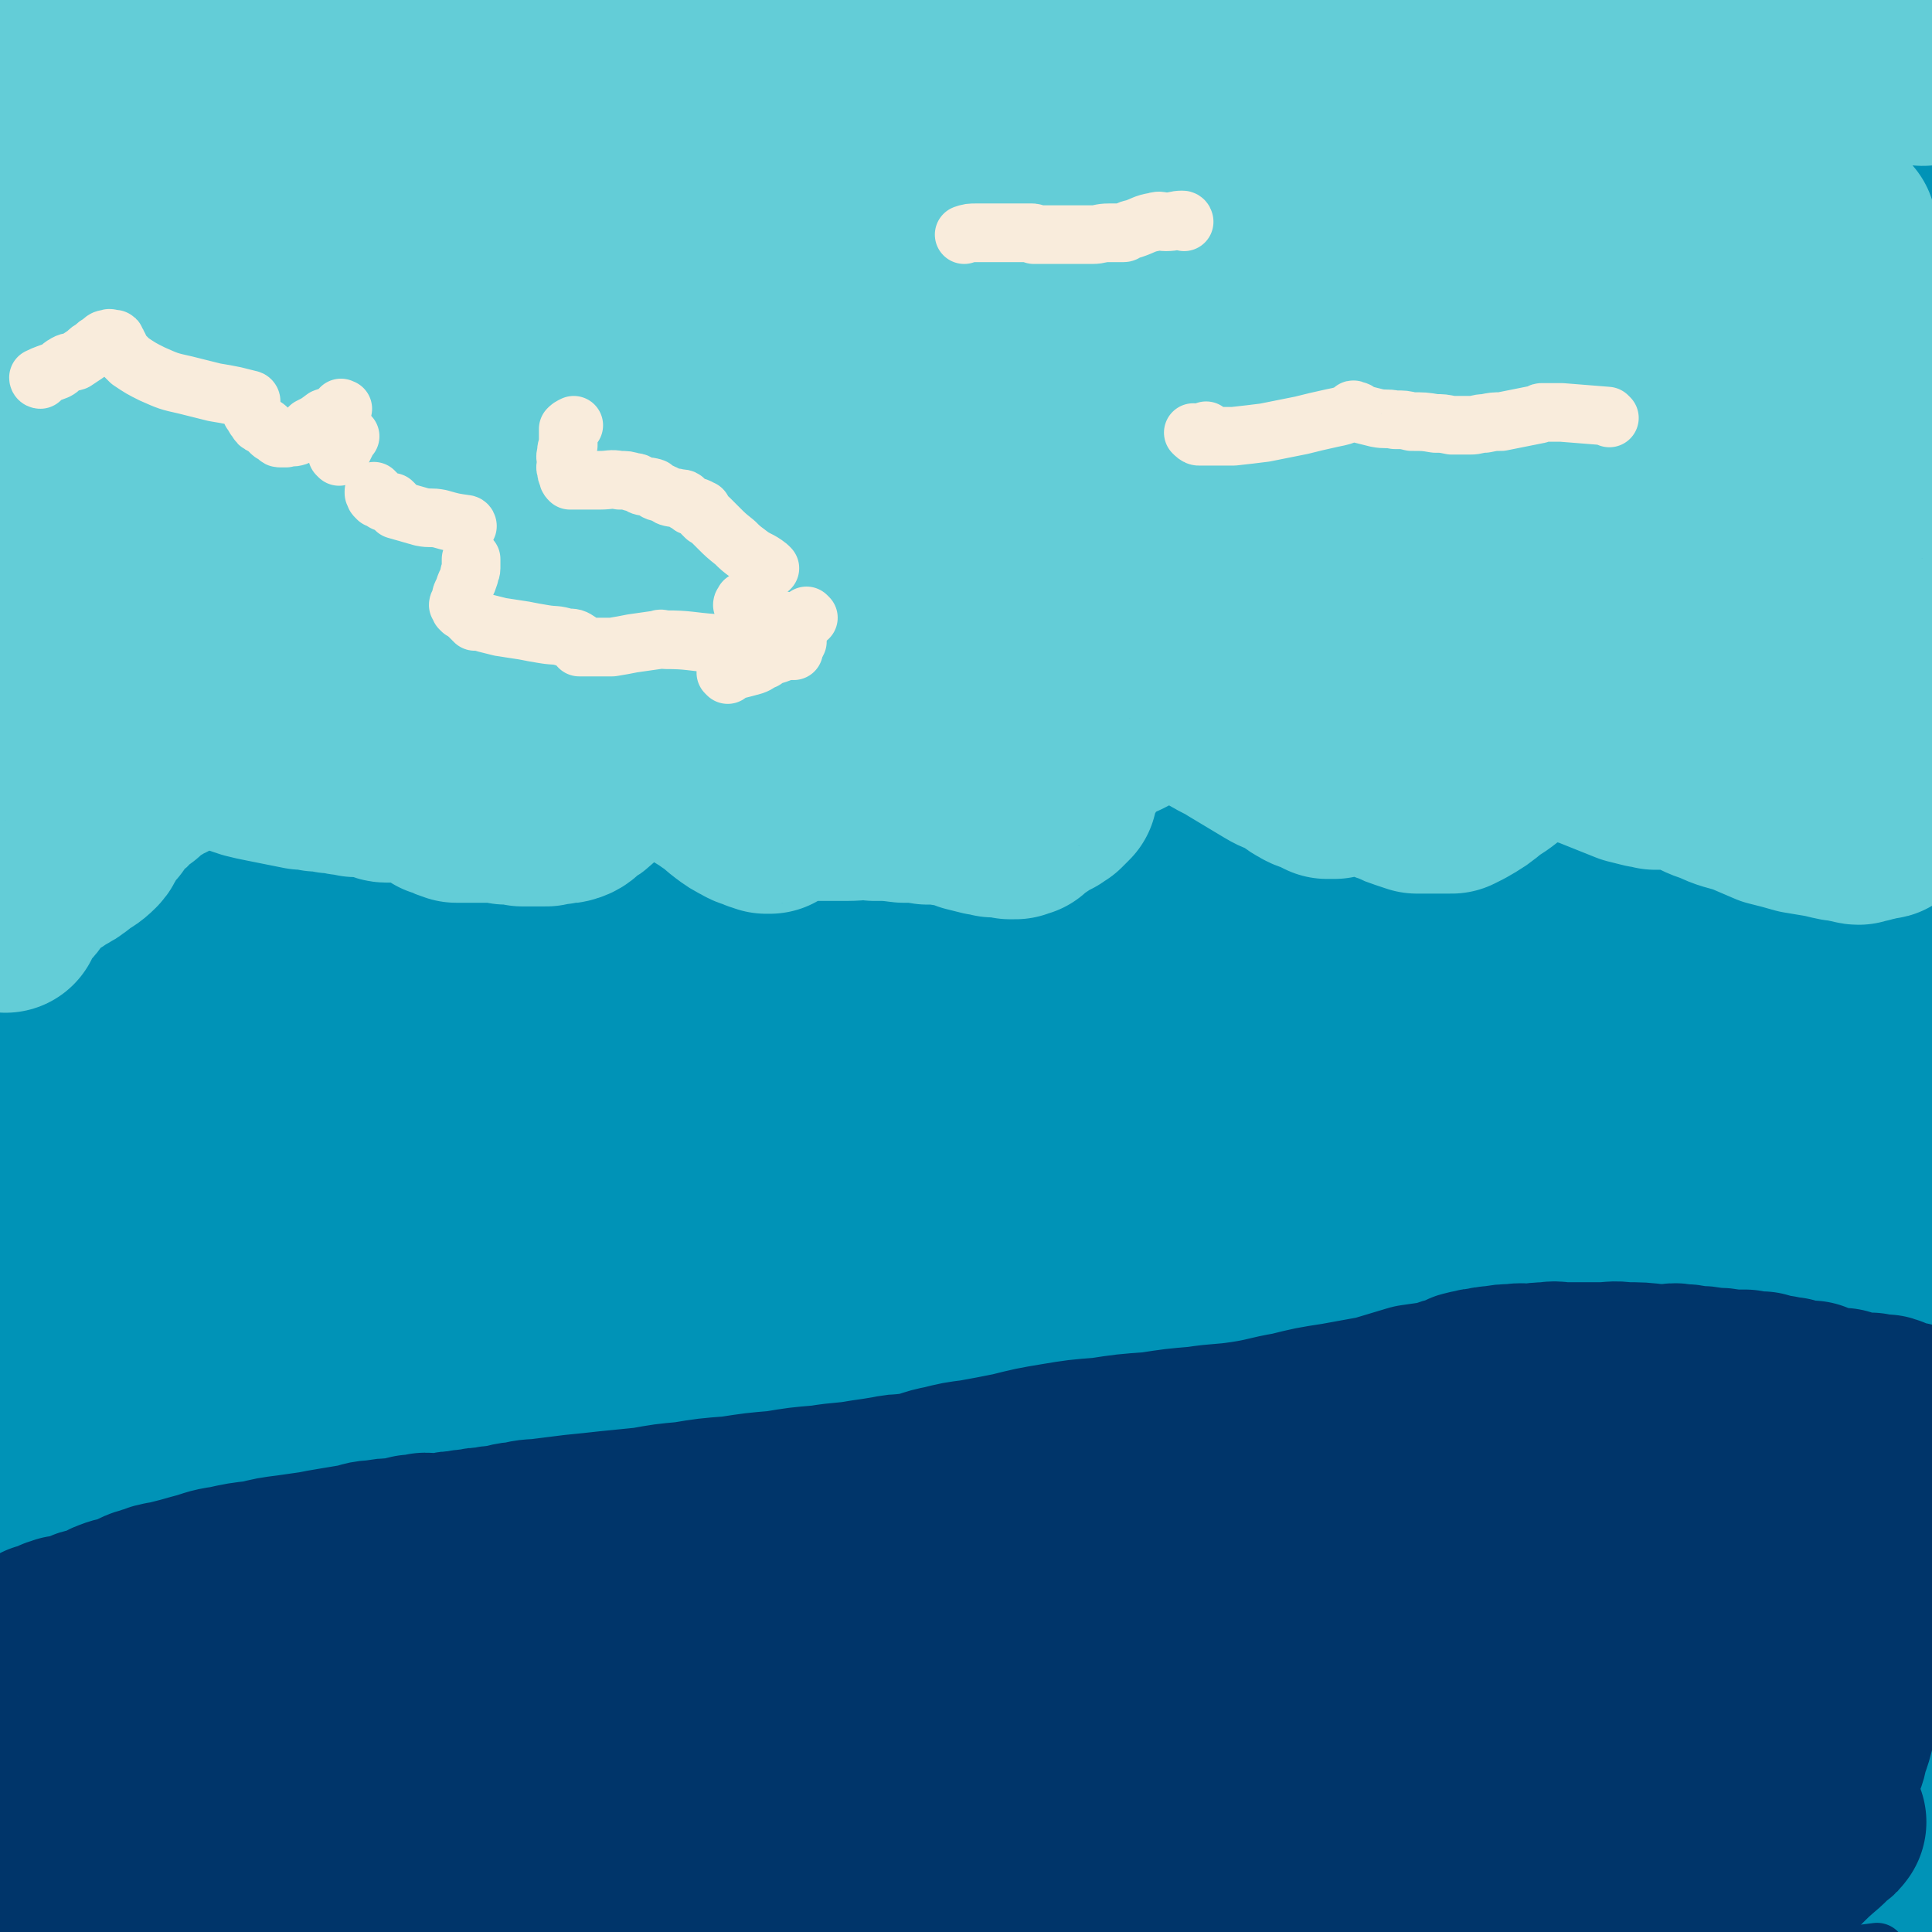 <svg viewBox='0 0 1054 1054' version='1.1' xmlns='http://www.w3.org/2000/svg' xmlns:xlink='http://www.w3.org/1999/xlink'><g fill='none' stroke='#0093B7' stroke-width='105' stroke-linecap='round' stroke-linejoin='round'><path d='M51,145c0,0 -1,0 -1,-1 1,-7 1,-7 2,-15 1,-8 1,-8 3,-16 2,-9 2,-9 4,-18 3,-14 3,-15 6,-29 1,-4 1,-4 2,-8 1,-3 0,-3 1,-5 0,-1 1,-2 1,-2 0,0 -1,1 -2,2 -8,11 -7,12 -16,23 -10,13 -10,13 -21,25 -12,14 -12,14 -24,27 -1,1 -1,1 -1,1 '/><path d='M10,104c0,0 -1,0 -1,-1 9,-8 10,-8 20,-17 13,-13 14,-12 26,-25 7,-9 6,-10 12,-19 5,-6 5,-6 9,-12 2,-3 2,-3 3,-5 1,-2 0,-3 0,-3 0,0 -1,0 -1,1 -1,1 -1,2 -2,3 -6,6 -6,5 -11,11 -7,8 -6,9 -13,16 -9,10 -9,10 -19,19 -8,8 -8,8 -17,15 -5,4 -5,4 -9,7 -3,2 -3,2 -6,3 -1,0 -2,0 -2,0 0,-3 2,-4 2,-7 2,-9 1,-9 2,-18 2,-9 2,-9 4,-18 2,-8 3,-7 5,-15 2,-5 2,-5 2,-10 0,-3 0,-3 0,-6 0,-2 0,-3 0,-3 0,-1 0,1 0,1 0,0 -1,-1 0,-2 6,-8 7,-7 14,-14 8,-8 8,-8 15,-17 4,-6 4,-7 7,-13 2,-3 2,-3 3,-6 1,-2 2,-3 1,-3 0,0 -1,2 -2,4 -12,17 -12,17 -25,34 -6,8 -6,8 -13,16 '/><path d='M12,55c0,0 -1,0 -1,-1 20,-8 22,-6 42,-15 14,-7 13,-9 27,-16 9,-4 9,-5 18,-7 3,-1 6,-2 6,-1 1,1 -2,3 -4,6 -14,18 -14,18 -27,36 -23,30 -23,30 -45,60 '/><path d='M14,155c0,0 -1,0 -1,-1 33,-23 35,-23 68,-47 26,-18 24,-21 51,-38 21,-14 22,-14 45,-24 13,-5 14,-5 28,-6 7,-1 8,1 13,2 1,0 0,1 0,1 -30,32 -28,33 -59,64 -28,27 -28,27 -58,52 -20,16 -21,14 -41,31 -7,6 -6,7 -13,14 '/><path d='M22,188c0,0 -1,0 -1,-1 20,-11 21,-10 41,-23 29,-19 28,-21 57,-41 25,-18 26,-18 52,-34 20,-13 20,-13 41,-25 11,-6 11,-6 22,-12 2,-1 4,-2 5,-2 0,0 -2,0 -3,1 -18,14 -18,14 -36,28 -32,25 -33,24 -64,49 -31,25 -32,24 -61,51 -31,28 -30,29 -59,59 '/><path d='M31,221c0,0 -1,0 -1,-1 20,-17 22,-17 42,-35 34,-31 32,-34 67,-64 28,-24 28,-25 59,-45 47,-30 47,-30 96,-57 8,-4 9,-3 18,-6 3,0 4,-1 5,-1 0,1 -1,1 -2,2 -8,4 -9,3 -16,8 -39,23 -39,23 -77,47 -44,28 -44,27 -86,58 -44,32 -43,33 -84,68 -14,12 -13,13 -26,26 '/><path d='M61,191c0,0 -1,0 -1,-1 30,-17 32,-16 62,-34 39,-24 38,-26 75,-50 31,-20 31,-20 63,-38 23,-15 23,-15 47,-28 17,-9 17,-10 35,-17 10,-5 18,-8 20,-8 2,1 -7,5 -13,10 -33,24 -32,25 -66,48 -38,27 -39,26 -78,51 -38,25 -38,25 -76,50 -39,27 -39,28 -78,55 -16,10 -16,10 -31,20 '/><path d='M108,212c0,0 -1,0 -1,-1 41,-28 42,-28 84,-56 44,-29 43,-29 88,-56 64,-38 64,-38 130,-74 16,-9 16,-8 33,-15 7,-3 9,-4 15,-5 1,-1 -1,0 -2,1 -11,6 -12,6 -23,13 -33,19 -34,19 -67,40 -43,26 -42,28 -85,54 -42,26 -43,25 -85,50 -36,23 -37,21 -72,46 -38,29 -36,31 -72,62 '/><path d='M106,247c0,0 -1,0 -1,-1 44,-33 45,-34 90,-66 44,-31 44,-32 90,-61 52,-33 52,-32 106,-64 23,-14 23,-14 46,-27 17,-10 17,-10 35,-19 12,-6 12,-6 24,-11 4,-2 8,-4 9,-4 1,0 -3,1 -5,2 -19,11 -20,11 -39,22 -32,20 -33,19 -65,41 -42,28 -41,28 -82,58 -44,31 -44,31 -87,62 -35,26 -36,25 -71,52 -43,35 -44,35 -85,73 -15,13 -13,15 -26,31 '/><path d='M66,317c0,0 -1,-1 -1,-1 8,0 11,6 18,1 47,-35 43,-41 90,-79 40,-33 41,-32 83,-63 29,-21 29,-21 59,-41 21,-14 21,-15 42,-28 13,-8 14,-7 27,-14 5,-3 6,-5 9,-7 1,0 -1,1 -2,2 -18,10 -18,10 -36,20 -37,21 -38,19 -74,41 -39,24 -39,24 -76,50 -40,28 -40,29 -79,58 -34,25 -34,24 -67,50 -16,12 -15,13 -30,27 '/><path d='M12,261c0,0 -1,0 -1,-1 17,-16 21,-14 35,-33 12,-17 9,-20 17,-39 6,-14 7,-14 12,-27 3,-7 1,-7 3,-14 0,-1 1,-2 1,-2 0,0 0,1 -1,3 -5,10 -6,10 -10,20 -10,24 -8,25 -18,49 -24,55 -25,55 -51,110 '/><path d='M14,468c0,0 -1,0 -1,-1 17,-18 20,-16 35,-36 33,-47 30,-49 60,-99 24,-40 23,-41 49,-80 18,-28 19,-28 39,-54 15,-19 14,-19 31,-36 14,-15 14,-14 29,-27 13,-12 13,-12 27,-23 14,-11 14,-11 29,-20 9,-5 9,-4 19,-9 2,-1 3,-1 4,-1 0,0 -1,0 -1,0 -11,11 -10,13 -22,24 -48,45 -48,45 -98,89 -42,36 -45,34 -86,71 -44,40 -43,41 -86,83 '/><path d='M93,326c0,0 -1,-1 -1,-1 8,0 10,5 17,1 60,-35 59,-39 117,-79 47,-31 46,-33 94,-64 37,-24 37,-24 76,-46 27,-15 27,-14 54,-28 15,-7 15,-6 30,-13 3,-2 6,-4 5,-4 -1,0 -4,2 -7,4 -46,24 -45,25 -91,48 -42,22 -44,18 -86,42 -70,40 -68,44 -137,86 -51,31 -52,30 -102,60 -17,10 -17,11 -33,21 '/><path d='M53,314c0,0 -1,0 -1,-1 26,-21 27,-21 54,-41 36,-28 36,-29 73,-55 21,-16 22,-14 43,-29 11,-8 11,-9 21,-18 3,-2 6,-4 6,-4 0,1 -3,3 -6,5 -16,12 -17,11 -33,23 -30,23 -31,23 -59,48 -41,37 -43,36 -79,77 -17,19 -14,21 -27,43 '/><path d='M20,324c0,0 -1,0 -1,-1 8,-6 10,-5 17,-13 19,-25 17,-26 35,-53 10,-15 11,-15 21,-31 5,-8 6,-11 9,-16 1,-1 -1,2 -2,4 -9,14 -10,13 -18,27 -11,17 -11,16 -20,34 -9,19 -6,21 -15,39 -7,13 -9,12 -17,23 '/><path d='M10,570c0,0 -1,0 -1,-1 25,-38 29,-37 52,-77 22,-37 19,-39 40,-77 29,-53 29,-53 59,-104 12,-20 12,-20 24,-39 11,-18 11,-18 23,-36 9,-13 9,-13 18,-26 4,-5 6,-8 8,-10 0,-1 -2,2 -3,4 '/><path d='M112,364c0,0 0,-1 -1,-1 -11,16 -11,17 -23,34 -35,50 -35,50 -70,100 '/><path d='M88,421c0,0 -1,0 -1,-1 43,-45 41,-48 87,-91 52,-49 52,-48 109,-91 69,-52 71,-49 141,-99 24,-16 24,-17 47,-34 28,-22 28,-22 56,-43 14,-11 14,-12 28,-23 8,-5 9,-4 16,-10 2,-1 3,-3 2,-2 -3,2 -5,4 -11,8 -26,18 -26,18 -52,36 -32,22 -33,20 -64,43 -44,32 -44,32 -86,66 -49,40 -49,40 -96,82 -50,44 -52,42 -97,90 -57,60 -54,62 -107,126 -20,24 -19,24 -38,49 '/><path d='M47,463c0,0 -1,0 -1,-1 10,-15 9,-16 21,-30 29,-36 28,-37 61,-71 44,-44 44,-44 92,-84 76,-63 77,-62 155,-123 32,-25 32,-24 66,-48 49,-37 50,-36 100,-73 12,-9 11,-10 23,-20 4,-2 7,-5 7,-5 0,-1 -4,1 -7,3 -35,22 -34,24 -70,45 -36,21 -39,16 -74,39 -51,33 -51,35 -99,73 -69,53 -69,53 -136,109 -73,63 -72,64 -144,128 '/><path d='M22,328c0,0 -1,0 -1,-1 14,-19 17,-18 30,-38 11,-16 9,-17 19,-33 7,-13 8,-13 15,-25 4,-7 5,-11 7,-13 1,-1 -1,2 -2,5 -3,8 -3,8 -6,16 -7,18 -7,18 -13,36 -6,20 -6,20 -11,41 -4,21 -3,22 -7,43 -5,30 -4,31 -11,60 -11,47 -16,46 -25,93 -8,38 -7,38 -10,77 -5,47 -3,47 -6,93 -1,21 0,21 -2,41 0,4 -2,7 -2,7 -1,0 -1,-4 0,-8 5,-25 2,-26 11,-51 12,-36 16,-35 32,-69 18,-39 17,-40 36,-78 23,-44 22,-45 49,-86 31,-48 30,-49 67,-92 33,-37 33,-38 72,-69 61,-50 63,-47 128,-92 31,-21 32,-20 63,-40 21,-13 21,-14 42,-27 10,-6 10,-6 19,-12 4,-2 6,-4 7,-4 0,0 -2,2 -5,4 -11,10 -11,11 -23,21 -39,33 -40,32 -80,65 -49,40 -51,38 -98,81 -74,67 -74,68 -144,140 -64,67 -60,71 -124,138 -19,20 -21,17 -42,35 '/><path d='M96,442c0,0 -1,0 -1,-1 8,-8 8,-8 17,-16 65,-65 63,-68 131,-129 52,-47 54,-45 109,-88 86,-68 86,-67 173,-134 22,-17 22,-17 43,-34 58,-45 57,-46 114,-90 12,-9 13,-9 25,-18 4,-2 5,-3 7,-5 1,-1 0,0 -1,0 -7,4 -7,4 -15,9 -18,11 -19,9 -36,23 -60,48 -59,49 -117,100 -40,35 -38,37 -79,73 -39,34 -38,36 -80,67 -26,20 -28,17 -56,35 -24,16 -23,17 -48,32 -20,12 -21,10 -41,21 -12,6 -12,6 -24,13 -3,2 -9,6 -7,4 10,-7 17,-10 32,-22 41,-32 40,-34 82,-65 47,-36 47,-36 95,-69 44,-31 44,-32 90,-60 35,-21 36,-20 72,-38 26,-12 26,-12 52,-23 13,-5 13,-5 26,-9 8,-3 12,-3 16,-3 2,0 -2,1 -4,2 -20,16 -19,16 -40,32 -51,39 -52,37 -103,77 -65,51 -64,52 -127,106 -66,57 -62,61 -130,115 -69,56 -71,53 -143,106 -11,8 -24,15 -23,15 2,-1 15,-9 29,-19 45,-37 44,-39 90,-76 54,-43 51,-48 111,-85 108,-66 110,-64 224,-120 78,-38 81,-33 161,-66 70,-29 70,-30 139,-59 14,-6 14,-5 27,-11 2,-1 4,-2 3,-2 -1,1 -4,2 -8,4 -40,20 -39,20 -79,40 -42,19 -42,18 -83,37 -35,16 -35,16 -68,34 -37,19 -37,20 -73,40 -36,19 -37,18 -73,39 -42,25 -43,24 -84,53 -41,29 -39,32 -80,63 -33,24 -33,25 -68,48 -17,11 -18,10 -36,19 -5,2 -14,5 -12,2 12,-20 19,-26 39,-50 37,-42 36,-44 76,-82 40,-38 41,-37 85,-70 44,-32 44,-32 91,-61 43,-27 43,-26 88,-50 78,-42 78,-42 157,-82 31,-15 31,-14 63,-29 19,-9 19,-9 39,-19 7,-3 8,-3 14,-5 0,-1 -1,0 -2,0 -5,2 -4,3 -9,5 -30,16 -31,15 -61,33 -56,33 -57,33 -111,70 -63,45 -62,46 -124,93 -58,44 -56,46 -115,89 -34,24 -34,26 -70,46 -20,11 -42,21 -43,15 -2,-6 16,-21 35,-40 38,-37 36,-39 78,-71 44,-35 44,-35 92,-62 48,-27 48,-28 99,-46 81,-29 82,-27 165,-49 31,-8 31,-8 62,-12 41,-6 41,-5 82,-9 4,-1 7,-1 9,0 0,0 -3,1 -5,2 -28,19 -28,20 -56,38 -62,39 -62,40 -125,77 -51,30 -52,28 -105,56 -44,24 -43,27 -89,48 -75,33 -75,33 -152,60 -13,4 -27,9 -28,3 -2,-8 8,-17 21,-29 38,-39 37,-42 80,-75 41,-32 43,-30 90,-55 45,-24 46,-23 94,-42 44,-18 44,-17 89,-32 41,-13 41,-14 82,-25 31,-9 31,-9 62,-16 18,-3 18,-2 36,-5 6,-1 9,-3 11,-3 1,0 -3,0 -5,2 -5,4 -4,5 -8,10 -24,26 -25,25 -48,50 -39,42 -39,42 -76,85 -28,33 -28,32 -54,67 -15,20 -19,29 -27,42 -2,3 3,-5 7,-10 15,-17 16,-16 31,-34 24,-29 24,-29 48,-59 23,-28 22,-29 46,-57 21,-23 21,-22 43,-45 9,-10 9,-11 19,-21 4,-3 4,-2 8,-5 6,-4 8,-7 11,-9 1,-1 -3,2 -4,4 0,1 0,1 0,2 0,5 0,5 0,10 0,10 0,10 0,19 0,11 0,11 0,21 0,10 1,10 1,20 0,9 0,9 0,18 0,7 -1,7 -1,15 0,6 0,6 0,13 0,6 0,6 0,13 0,3 0,3 0,5 0,3 1,3 1,5 0,2 0,4 0,3 1,-1 2,-3 3,-6 15,-28 16,-28 30,-57 13,-26 11,-27 24,-53 12,-23 15,-22 27,-45 7,-14 6,-15 11,-30 3,-8 2,-9 4,-17 1,-2 2,-3 3,-4 0,0 0,2 -1,3 -1,2 -2,1 -2,3 -1,11 1,11 0,22 -1,23 -3,23 -4,46 -2,22 -1,22 -2,44 -1,18 0,18 -2,36 -1,16 -2,16 -4,32 -3,17 -1,17 -6,34 -9,31 -10,31 -22,61 -9,22 -9,22 -20,43 -7,15 -7,15 -17,28 -4,6 -5,8 -10,9 -4,1 -6,-1 -7,-6 -3,-15 -1,-17 -1,-34 1,-26 1,-26 3,-51 2,-21 2,-21 4,-42 2,-16 2,-16 3,-32 2,-15 1,-15 2,-30 1,-14 1,-14 3,-27 2,-9 2,-9 5,-18 2,-6 3,-6 5,-12 2,-3 2,-4 5,-7 1,-1 1,-1 2,-1 1,0 0,0 0,1 0,1 1,0 1,1 1,2 0,2 0,4 1,4 2,4 2,7 1,7 1,7 1,14 1,9 1,9 1,18 0,19 0,19 -1,37 -1,18 -2,18 -4,36 -3,23 -3,23 -7,47 -5,23 -6,23 -11,46 -4,19 -4,19 -9,37 -6,26 -6,26 -14,52 -10,33 -9,33 -21,65 -9,28 -9,28 -21,56 -6,16 -7,15 -15,30 -2,6 -5,9 -6,10 -1,1 0,-3 1,-7 8,-33 8,-33 17,-66 8,-30 8,-30 18,-59 8,-24 7,-24 16,-47 8,-19 8,-19 16,-38 5,-11 6,-10 11,-21 2,-4 1,-5 4,-9 2,-2 4,-2 6,-2 0,-1 -1,0 -1,1 0,1 0,1 0,3 1,8 1,8 2,15 3,27 4,27 5,54 2,48 1,48 1,96 0,40 -1,40 -1,81 0,31 0,31 1,63 1,19 1,19 2,38 0,8 1,8 1,15 0,3 0,7 0,6 0,-3 -1,-7 -1,-13 -1,-21 0,-21 -1,-43 -1,-30 -2,-30 -3,-61 -1,-32 0,-32 0,-64 0,-27 0,-27 0,-54 0,-16 0,-16 0,-32 0,-8 -1,-8 -1,-16 0,-3 0,-6 0,-7 0,0 0,2 0,4 1,8 1,8 2,17 2,19 2,19 3,39 1,26 1,26 1,53 1,26 1,26 2,52 2,57 2,57 3,114 1,36 0,36 0,71 0,30 0,30 0,59 0,19 -1,19 -1,38 0,6 1,6 1,12 0,1 0,2 0,1 1,-18 1,-19 2,-39 2,-33 2,-33 3,-66 1,-28 1,-28 2,-56 1,-21 1,-21 1,-41 1,-14 1,-14 1,-27 0,-10 0,-10 0,-19 0,-5 0,-5 0,-9 0,-2 0,-4 0,-4 0,0 -1,2 0,3 2,3 3,2 5,6 11,33 12,33 21,68 7,29 6,29 12,58 '/><path d='M1051,298c-1,0 -1,0 -1,-1 -2,-3 -1,-4 -2,-7 -1,-2 -2,-4 -2,-3 -1,1 0,3 0,6 0,11 0,11 0,21 0,16 0,16 0,33 0,19 0,19 -1,38 0,20 -1,20 -2,40 -1,18 -1,18 -2,36 -1,18 -2,18 -2,35 -1,18 -1,18 0,36 1,16 0,16 2,32 2,14 3,14 5,27 2,7 2,7 2,15 1,2 0,3 0,5 0,0 0,-1 0,-1 0,-12 0,-12 0,-23 -1,-22 -1,-22 -2,-44 -2,-33 -2,-33 -5,-66 -3,-32 -4,-32 -6,-63 -2,-17 0,-17 -2,-34 -1,-8 -2,-8 -4,-15 -1,-5 -1,-5 -2,-10 0,-3 0,-5 0,-5 0,-1 0,1 0,2 0,2 0,2 0,5 2,16 3,16 4,32 2,25 3,26 2,51 -1,34 -1,34 -4,68 -3,30 -4,30 -7,61 -4,29 -5,29 -8,58 -4,29 -4,29 -6,57 -2,26 -2,27 -3,53 -1,30 0,30 0,59 0,22 0,22 1,44 0,8 1,8 2,17 0,2 0,3 0,4 0,0 0,-1 0,-2 0,-1 0,-1 0,-2 0,-1 0,-1 0,-3 0,-1 0,-1 0,-3 0,-2 0,-2 0,-4 0,-1 0,-1 0,-3 0,-1 0,-1 0,-2 0,-1 1,-1 0,-2 -1,0 -2,1 -3,0 0,0 1,-1 1,-1 0,0 -1,0 -1,0 0,1 0,2 0,2 0,0 -1,-1 -1,-1 0,1 0,1 0,2 0,1 0,1 0,3 1,20 0,20 1,41 2,35 1,35 3,70 2,32 4,31 7,63 1,25 1,25 1,50 1,14 2,15 0,28 0,4 -2,4 -4,7 -1,1 -2,2 -3,2 0,0 1,-1 1,-2 0,-4 0,-4 0,-9 -1,-23 -1,-23 -2,-47 -2,-35 -1,-35 -3,-69 -1,-28 -1,-28 -3,-56 -2,-24 -3,-24 -6,-47 -3,-21 -2,-21 -7,-41 -6,-28 -7,-28 -15,-55 -1,-4 -2,-4 -4,-7 0,0 0,1 0,2 0,1 0,1 0,1 0,1 0,1 0,2 0,5 0,6 0,11 -1,15 -1,15 -2,30 -1,16 -1,16 -2,31 -1,16 -1,16 -1,31 0,17 0,17 0,34 0,14 0,14 0,28 0,9 1,9 1,18 0,5 0,5 0,10 0,3 1,7 2,5 1,-6 2,-10 2,-21 1,-38 2,-38 0,-76 -2,-47 -2,-47 -8,-95 -4,-44 -5,-44 -12,-89 -6,-38 -6,-38 -14,-75 -12,-60 -12,-59 -25,-118 -4,-18 -5,-18 -9,-36 -3,-10 -3,-10 -5,-20 -1,-3 -2,-6 -1,-5 1,2 3,5 5,11 13,39 17,38 24,78 14,78 10,79 19,158 8,73 9,73 16,146 9,104 9,104 14,208 1,27 1,27 -2,54 -2,13 -4,16 -6,26 -1,1 1,-2 1,-4 0,-5 -2,-5 -3,-10 -7,-52 -7,-53 -13,-105 -9,-78 -11,-78 -16,-156 -6,-83 -4,-83 -5,-166 -1,-66 1,-66 1,-132 1,-44 1,-44 1,-89 0,-30 0,-30 -1,-61 -1,-21 -2,-21 -4,-43 -1,-12 -2,-15 -2,-23 0,-2 2,1 2,4 3,23 4,24 4,48 2,55 2,55 0,110 -2,71 -2,71 -6,142 -4,71 -4,71 -10,142 -3,51 -4,51 -9,103 -3,37 -2,37 -6,75 -4,26 -4,26 -9,52 -4,19 -5,38 -8,39 -3,0 -2,-19 -5,-37 -9,-79 -12,-79 -18,-158 -6,-80 -8,-81 -6,-161 2,-76 4,-77 14,-152 6,-47 10,-47 18,-94 6,-36 7,-36 11,-73 3,-33 2,-33 5,-66 2,-29 4,-29 6,-57 1,-15 -1,-18 -1,-29 0,-2 1,2 1,4 1,33 3,33 1,66 -5,74 -8,74 -15,149 -9,92 -9,92 -18,185 -9,92 -5,92 -17,184 -14,101 -13,101 -34,201 -4,19 -8,18 -16,37 -5,10 -9,18 -11,19 -1,1 5,-7 4,-15 -3,-90 -5,-90 -10,-180 -7,-108 -19,-108 -14,-215 8,-161 16,-162 39,-322 12,-78 18,-77 32,-155 3,-21 4,-36 3,-44 0,-3 -2,11 -4,21 -12,54 -12,54 -23,108 -12,56 -13,55 -23,111 -11,62 -12,62 -20,124 -18,144 -17,145 -32,289 -5,48 -3,48 -7,96 -5,54 -7,53 -12,107 -1,8 -1,12 -1,17 0,1 1,-2 1,-5 4,-33 9,-33 7,-67 -3,-98 -11,-98 -15,-197 -4,-103 -2,-103 -1,-206 2,-85 3,-85 8,-170 4,-63 5,-63 10,-126 3,-41 4,-41 8,-83 1,-19 0,-19 1,-39 1,-6 2,-12 2,-11 0,1 -1,7 -2,15 -3,37 -3,37 -6,74 -5,55 -5,55 -10,110 -7,77 -6,77 -15,153 -16,148 -20,147 -34,295 -6,58 -3,58 -5,116 -3,119 -2,119 -4,238 0,3 0,8 0,6 1,-5 2,-10 1,-19 -3,-60 -6,-60 -9,-120 -10,-165 -18,-165 -16,-329 0,-74 8,-74 20,-146 18,-104 22,-103 39,-207 4,-25 8,-27 3,-50 -3,-14 -9,-14 -19,-24 -1,-1 -2,0 -3,1 -5,5 -6,4 -9,10 -15,29 -18,28 -27,60 -16,58 -16,59 -23,118 -8,70 -6,71 -6,142 0,78 3,78 6,156 3,75 7,75 7,150 0,56 -1,56 -6,112 -4,41 -6,41 -13,82 -4,20 -3,21 -9,39 0,2 -2,0 -3,1 -3,6 -3,8 -6,13 0,0 0,-1 0,-2 2,-22 4,-22 3,-44 -7,-87 -10,-87 -18,-175 -9,-108 -13,-108 -17,-215 -4,-91 -5,-91 2,-181 4,-66 8,-66 19,-132 7,-39 9,-38 15,-77 4,-23 3,-29 5,-46 0,-2 0,3 -1,6 -1,8 -3,8 -4,16 -7,42 -8,42 -12,85 -7,67 -4,67 -11,134 -7,73 -8,73 -17,146 -9,72 -7,72 -19,145 -9,57 -11,57 -23,114 -7,37 -6,37 -15,74 -7,35 -8,35 -17,69 -5,21 -6,20 -11,41 -3,8 -3,9 -4,16 0,1 1,0 2,-1 6,-18 10,-17 11,-36 2,-89 0,-90 -5,-179 -7,-108 -15,-107 -20,-215 -4,-90 -4,-90 2,-180 4,-54 7,-54 17,-107 7,-34 9,-33 17,-67 4,-15 5,-21 7,-31 0,-2 -2,3 -3,7 -6,36 -7,36 -12,73 -6,58 -6,58 -10,115 -6,80 -5,80 -8,160 -3,93 -1,93 -4,187 -2,84 -2,84 -5,167 -2,72 -4,72 -5,143 -1,53 1,53 2,105 1,55 1,55 2,110 0,33 0,33 -2,66 0,7 -2,11 -2,13 -1,1 1,-4 2,-8 3,-28 6,-28 5,-56 -6,-105 -8,-106 -20,-210 -12,-111 -22,-111 -28,-222 -5,-112 -9,-113 5,-224 18,-137 27,-137 61,-271 17,-72 19,-72 41,-142 2,-7 6,-19 6,-14 1,28 -2,40 -4,79 -3,61 -3,61 -6,122 -3,63 -5,63 -7,126 -2,66 0,66 0,132 -1,96 -3,96 -1,193 0,30 1,30 5,60 4,27 3,35 11,54 1,3 4,-3 6,-8 13,-37 15,-37 23,-76 11,-51 5,-52 15,-103 10,-49 10,-49 24,-97 10,-34 12,-33 25,-65 6,-15 10,-24 14,-29 2,-2 -2,8 -3,15 -10,55 -10,55 -20,110 -10,56 -10,56 -19,112 -11,65 -10,66 -20,130 -10,60 -6,61 -21,120 -14,59 -17,60 -37,116 -1,3 -5,4 -5,2 -3,-6 0,-9 -1,-17 -1,-66 -5,-67 -2,-132 2,-73 5,-73 13,-146 9,-82 7,-83 22,-164 11,-63 9,-64 29,-125 19,-60 24,-58 47,-116 1,-1 0,-1 0,0 -21,36 -25,34 -41,72 -20,48 -18,50 -32,101 -17,62 -14,63 -30,126 -14,54 -13,54 -30,107 -12,37 -10,38 -27,71 -7,13 -12,21 -21,20 -9,-1 -11,-10 -15,-24 -24,-80 -29,-80 -40,-162 -13,-95 -12,-96 -10,-193 2,-88 4,-89 18,-176 10,-62 10,-62 29,-122 13,-38 15,-38 34,-73 5,-9 8,-9 14,-16 1,0 0,1 0,2 -5,16 -5,16 -8,32 -15,72 -16,72 -29,146 -12,70 -13,70 -21,140 -10,91 -10,91 -15,182 -5,95 -2,95 -6,190 -3,80 -2,80 -8,159 -4,55 -5,55 -11,109 -3,34 -2,34 -7,67 -1,8 -4,16 -4,16 0,-1 3,-9 4,-18 4,-63 5,-63 5,-126 -2,-113 -9,-113 -9,-225 0,-120 -3,-121 8,-239 9,-101 8,-102 33,-200 30,-114 42,-111 77,-225 6,-20 13,-44 5,-41 -13,6 -28,27 -47,60 -29,48 -31,49 -49,103 -26,77 -25,78 -39,158 -19,99 -16,100 -26,201 -11,99 -5,99 -16,198 -12,99 -14,99 -31,197 -2,11 -6,17 -7,21 0,2 3,-4 4,-9 4,-35 5,-35 6,-70 3,-97 -2,-98 2,-195 3,-88 1,-89 13,-176 11,-79 16,-78 34,-156 23,-102 23,-102 48,-204 4,-15 11,-28 10,-30 -1,-2 -9,10 -14,21 -25,56 -27,56 -46,114 -23,74 -22,75 -37,152 -19,94 -16,95 -29,190 -12,93 -9,94 -20,187 -8,65 -5,66 -16,131 -5,32 -8,31 -17,62 -2,7 -5,15 -5,13 -1,-2 3,-10 3,-20 2,-91 -3,-92 1,-183 4,-114 -4,-116 15,-229 15,-94 20,-95 53,-186 39,-111 47,-109 91,-219 6,-15 15,-41 9,-31 -35,54 -51,76 -90,158 -28,58 -28,59 -44,122 -39,159 -36,160 -66,322 -12,63 -6,64 -18,127 -6,28 -17,72 -18,55 -6,-69 -4,-114 2,-228 6,-98 1,-100 23,-195 32,-138 41,-137 85,-271 9,-27 26,-62 22,-52 -10,25 -28,60 -51,122 -20,56 -18,57 -34,116 -19,68 -23,67 -36,137 -23,133 -19,134 -35,269 -5,42 -3,42 -6,84 -1,16 -4,37 -3,31 2,-11 8,-31 10,-63 7,-81 4,-81 8,-162 5,-93 1,-93 10,-185 7,-80 8,-80 22,-158 12,-68 16,-69 30,-134 0,-1 0,1 -1,2 -8,5 -10,2 -16,9 -20,21 -20,22 -35,48 -23,40 -26,39 -42,83 -17,47 -17,48 -24,98 -11,77 -10,78 -12,155 -2,90 3,90 6,179 1,60 2,60 3,121 0,12 0,14 0,24 0,1 1,-1 1,-2 2,-36 3,-36 2,-72 -2,-87 -6,-87 -7,-174 0,-75 -5,-76 4,-150 14,-107 21,-107 44,-213 4,-18 6,-21 9,-35 0,-2 -2,2 -3,4 -12,20 -16,18 -24,40 -17,43 -17,44 -26,90 -12,67 -8,68 -16,137 -8,72 -7,72 -16,144 -4,34 -4,34 -9,69 -2,12 -3,14 -5,23 0,1 0,-1 0,-3 4,-12 8,-11 9,-24 4,-35 0,-35 2,-71 2,-35 4,-35 4,-70 1,-33 -2,-33 -2,-66 -1,-26 1,-26 0,-52 0,-14 0,-15 -2,-29 0,-3 -2,-4 -3,-5 0,0 0,2 0,3 -3,11 -5,11 -6,22 -7,48 -7,48 -11,96 -4,46 -3,46 -6,93 '/></g>
<g fill='none' stroke='#63CDD7' stroke-width='105' stroke-linecap='round' stroke-linejoin='round'><path d='M1049,38c-1,0 -1,0 -1,-1 -5,-1 -5,-1 -9,-2 -4,-1 -4,-1 -8,-2 -11,-2 -11,-2 -22,-4 -3,-1 -3,-1 -6,-1 -5,-1 -5,-1 -10,-2 -8,-2 -8,-2 -17,-2 -11,-1 -11,0 -21,-1 -7,-1 -7,-1 -14,-2 -13,0 -13,1 -27,1 -24,0 -24,0 -48,0 -13,0 -13,1 -26,1 -14,1 -14,1 -29,1 -16,1 -16,1 -32,1 -17,0 -17,0 -35,0 -17,0 -17,1 -34,1 -16,1 -16,1 -32,1 -14,1 -14,1 -28,1 -15,1 -15,0 -30,1 -15,1 -15,1 -31,2 -16,1 -16,1 -31,2 -16,1 -16,2 -32,3 -16,2 -16,1 -32,2 -15,1 -15,1 -31,2 -14,1 -14,1 -28,1 -13,0 -13,0 -26,0 -10,0 -10,0 -19,0 -10,0 -10,-1 -20,-1 -10,-1 -10,0 -20,0 -9,0 -9,-1 -18,-1 -8,-1 -8,-1 -17,-1 -8,-1 -8,-1 -16,-1 -7,-1 -7,-1 -15,-1 -5,0 -5,0 -10,0 -6,0 -6,-1 -12,-1 -7,-1 -7,0 -15,0 -8,0 -8,0 -16,0 -8,0 -8,0 -16,0 -8,0 -8,0 -15,0 -8,0 -8,0 -15,0 -5,0 -5,0 -11,0 -6,0 -6,0 -11,0 -6,0 -6,0 -11,0 -5,0 -5,0 -9,0 -4,0 -4,0 -8,0 -3,0 -3,0 -6,0 -4,0 -4,0 -8,0 -4,0 -4,0 -7,0 -4,0 -4,0 -8,0 -3,0 -3,0 -6,0 -4,0 -4,-1 -8,-1 -3,0 -3,0 -7,0 -3,0 -3,-1 -7,-1 -2,0 -2,0 -5,0 -3,0 -3,0 -6,0 -2,0 -2,-1 -5,-1 -1,0 -1,0 -2,0 -3,0 -3,0 -6,0 -2,0 -2,-1 -5,-1 -1,0 -1,0 -2,0 -3,0 -3,0 -6,0 -3,0 -3,0 -6,0 -3,0 -3,0 -7,0 -2,0 -2,0 -4,0 0,0 0,0 0,0 -1,0 -1,0 -2,0 -1,0 -1,0 -2,0 -1,0 -1,0 -2,0 0,0 0,1 0,1 -1,0 -2,0 -3,0 -1,0 -1,0 -1,0 -1,0 -1,0 -2,1 -2,1 -1,1 -3,1 -2,1 -2,0 -4,1 -1,0 -1,0 -2,1 -1,1 -1,1 -2,1 -1,1 -1,0 -2,1 0,0 0,1 0,1 1,0 2,0 3,0 0,0 -1,-1 -1,-1 1,0 2,0 4,0 1,0 1,0 2,0 3,-1 3,-1 5,-1 2,0 2,0 3,0 2,0 2,-1 3,-1 1,0 1,0 2,0 2,0 2,-1 4,-1 5,-1 5,-1 10,-1 10,-1 10,-1 20,-2 11,-1 11,-1 22,-1 14,-1 14,0 27,0 15,0 15,0 31,0 17,0 17,1 34,1 16,0 16,0 32,0 18,0 18,1 35,1 19,0 19,0 37,0 19,0 19,0 37,0 17,0 17,0 34,0 16,-1 16,-1 33,-2 15,-1 15,-1 29,-1 14,0 14,0 27,0 14,0 14,-1 28,-1 12,0 12,0 24,0 14,0 14,0 28,0 10,0 10,0 21,0 12,0 12,0 25,0 9,0 9,-1 18,-1 12,-1 12,-1 24,-1 11,0 11,0 21,0 12,0 12,0 24,-1 11,-1 11,-1 23,-2 11,-1 11,-1 22,-1 11,-1 11,-1 22,-1 8,0 8,0 16,0 13,0 13,0 25,0 24,1 24,1 47,2 17,1 17,1 34,2 13,1 13,1 27,2 7,1 7,1 14,2 6,1 6,1 12,1 6,1 6,0 13,1 5,1 5,1 10,2 3,0 3,0 6,0 3,0 3,0 5,1 3,0 3,1 5,1 3,0 3,0 5,0 2,0 2,0 4,1 2,1 2,0 4,1 2,0 2,1 3,1 2,1 2,0 4,1 2,1 2,1 3,2 3,1 3,0 5,1 2,0 2,0 3,1 2,1 2,1 4,2 2,1 2,0 3,1 2,1 2,1 3,2 2,1 2,0 3,1 1,0 1,1 2,1 1,0 1,0 2,0 1,0 1,0 2,1 1,0 1,1 1,1 2,0 2,0 3,0 1,0 1,1 1,1 1,0 1,0 1,0 0,0 0,1 0,1 0,1 1,0 2,0 0,0 0,0 0,0 1,0 1,0 1,0 1,0 1,1 1,1 1,0 1,0 1,0 0,0 0,1 0,1 0,0 0,0 -1,0 -1,0 -1,0 -2,1 -1,0 -1,1 -2,1 -2,1 -2,1 -5,1 -3,1 -3,1 -5,1 -4,1 -4,1 -8,1 -4,0 -4,0 -8,0 -5,0 -5,0 -10,0 -9,0 -9,0 -17,0 -24,0 -24,1 -47,1 -15,0 -15,0 -30,0 -22,0 -22,0 -44,0 -20,0 -20,0 -40,0 -17,0 -17,0 -34,-1 -14,-1 -14,-2 -28,-2 -14,-1 -14,0 -28,0 -13,0 -13,-1 -26,-1 -12,-1 -12,-1 -25,-1 -13,0 -13,0 -26,0 -13,0 -13,0 -26,1 -13,0 -13,0 -25,1 -13,1 -13,1 -25,2 -13,1 -14,0 -27,1 -13,1 -12,1 -25,2 -16,1 -16,1 -32,1 -18,1 -18,1 -36,1 -19,0 -19,0 -38,0 -19,0 -19,1 -37,1 -17,0 -17,-1 -35,0 -14,0 -14,1 -29,2 -13,0 -13,-1 -27,0 -13,0 -13,1 -26,2 -13,1 -13,1 -25,3 -13,2 -13,2 -26,4 -12,2 -12,2 -25,3 -10,1 -10,1 -21,3 -8,1 -8,1 -16,3 -6,1 -6,2 -12,3 -5,1 -5,1 -10,2 -3,1 -3,2 -6,3 -1,1 -1,0 -3,1 -1,0 -1,1 -2,1 -2,1 -2,0 -3,1 -2,1 -2,1 -3,2 -2,1 -2,0 -4,1 -2,1 -2,1 -4,2 -3,1 -3,0 -5,1 -4,1 -4,1 -8,2 -4,1 -4,0 -8,1 -3,0 -3,0 -6,1 -3,0 -3,0 -6,1 -1,0 -1,1 -2,1 -2,0 -2,0 -3,0 0,0 1,1 1,1 -1,0 -2,0 -3,0 0,0 1,0 1,1 0,0 0,0 0,1 0,0 0,1 0,1 1,0 1,0 2,0 1,0 1,0 2,0 2,0 2,0 4,0 2,0 2,-1 4,-1 4,-1 4,-1 7,-1 2,0 2,0 4,0 3,0 3,0 6,-1 3,-1 3,-2 5,-2 3,-1 3,-1 6,-1 4,-1 4,-2 8,-2 6,-1 7,0 13,-1 7,-1 7,-2 14,-2 8,-1 8,0 15,0 10,0 10,0 19,0 12,0 12,0 24,0 9,0 9,0 18,0 16,0 16,0 31,0 24,0 24,0 48,0 18,0 18,1 36,1 17,0 17,0 35,0 16,0 16,0 31,0 11,0 11,0 21,0 14,0 14,-1 28,-1 16,-1 16,0 31,0 16,0 16,-1 31,-1 17,-1 17,0 33,-1 14,-1 14,-1 28,-2 15,-1 15,-2 30,-2 14,-1 14,-1 29,-1 14,-1 14,-1 29,-1 12,0 12,0 24,0 11,0 11,0 22,1 12,0 12,0 24,1 13,0 13,1 25,1 12,0 12,1 25,1 11,0 11,0 23,0 12,0 12,1 24,1 14,1 14,1 27,1 14,0 14,1 29,1 12,0 12,0 25,0 10,0 10,1 19,1 9,0 9,0 18,0 9,0 9,0 17,1 6,0 6,0 13,1 5,1 5,0 11,1 3,0 3,1 7,1 1,0 1,0 1,0 3,0 3,0 6,0 3,0 3,0 6,1 3,0 3,0 7,1 2,1 2,1 4,2 3,1 3,0 6,1 1,0 1,1 2,1 2,1 2,1 3,1 2,1 2,1 3,1 2,1 2,0 4,1 2,0 3,0 4,1 2,1 2,1 3,2 2,1 2,0 3,1 1,0 1,1 1,1 2,1 2,1 3,1 1,0 1,0 2,0 1,0 1,0 2,1 1,0 1,1 2,1 1,0 1,0 1,0 1,0 1,0 2,0 0,0 -1,1 -1,1 0,1 1,0 1,0 0,0 -1,0 -1,0 0,0 0,1 0,1 0,1 0,1 -1,1 -2,0 -2,0 -3,1 -2,1 -2,1 -4,2 -3,1 -3,1 -5,2 -4,1 -4,1 -8,1 -4,1 -4,1 -7,1 -5,0 -5,0 -10,0 -4,0 -4,0 -8,0 -6,0 -6,0 -12,0 -6,0 -6,1 -12,1 -8,0 -8,0 -15,0 -11,0 -11,-1 -21,-1 -16,-1 -16,0 -32,0 -16,0 -16,0 -33,0 -18,0 -18,0 -36,0 -20,0 -20,1 -40,1 -21,0 -21,0 -42,0 -17,0 -17,0 -34,0 -16,0 -16,0 -32,0 -14,0 -14,0 -29,0 -15,0 -15,0 -29,1 -14,1 -14,1 -28,2 -15,1 -15,2 -31,3 -15,2 -15,2 -30,3 -16,1 -16,2 -32,3 -18,1 -18,0 -35,1 -17,0 -17,1 -34,1 -17,0 -17,0 -34,0 -16,0 -16,0 -33,0 -17,0 -17,0 -33,1 -18,1 -18,0 -36,1 -17,1 -17,1 -33,2 -17,1 -17,0 -34,1 -14,1 -14,1 -27,2 -15,1 -15,2 -30,3 -11,1 -11,1 -23,2 -11,1 -11,0 -21,1 -9,1 -9,1 -18,2 -6,1 -6,1 -13,2 -6,1 -6,0 -11,1 -5,0 -5,1 -10,1 -8,0 -8,0 -15,0 -3,0 -3,-1 -5,0 -1,0 -1,1 -2,1 -2,0 -2,0 -4,0 -2,0 -2,1 -4,1 -2,0 -2,0 -4,0 -2,0 -2,0 -3,1 -1,0 0,1 0,1 1,0 2,0 3,0 0,0 0,-1 0,-1 1,-1 2,0 3,0 2,0 2,0 3,0 2,0 2,-1 4,-1 2,0 2,0 4,0 4,0 4,-1 7,-1 2,-1 2,-1 4,-1 4,-1 4,-1 7,-1 3,-1 3,0 6,0 2,0 2,-1 4,-1 5,-1 5,-1 10,-1 3,0 3,0 6,0 7,0 7,0 13,0 14,0 14,0 27,1 10,0 10,0 19,1 8,0 8,1 16,1 10,1 10,1 20,1 13,1 13,1 27,1 15,0 15,0 30,0 15,0 15,0 31,0 16,0 16,0 32,0 16,0 16,0 32,0 15,0 15,0 30,0 13,0 13,0 27,0 14,0 14,0 28,0 15,0 15,0 30,0 14,0 14,0 27,0 14,0 14,-1 28,-1 14,-1 14,0 29,0 13,0 13,0 26,0 12,0 12,0 25,0 9,0 9,0 19,0 11,0 11,0 22,0 12,0 12,0 23,0 12,0 12,0 24,0 13,0 13,0 26,0 13,0 13,0 26,1 14,0 14,0 28,1 14,0 14,0 27,1 14,1 14,1 27,2 13,1 13,0 26,1 13,0 13,1 27,1 14,0 14,-1 28,0 11,0 11,1 23,2 9,1 10,0 19,1 7,0 7,1 14,2 5,1 5,0 10,1 4,0 4,0 8,1 2,0 2,0 3,0 1,0 1,0 1,0 3,0 3,0 6,0 4,0 4,1 8,1 3,0 3,0 7,0 4,0 4,0 8,0 3,0 3,0 6,0 3,0 3,0 7,0 3,0 3,0 6,1 3,0 3,1 6,1 2,0 2,0 5,0 2,0 2,1 4,1 4,0 4,0 8,0 3,0 3,0 6,0 3,0 3,0 7,0 2,0 2,0 3,0 1,0 1,0 2,0 1,0 1,0 2,0 1,0 1,0 2,0 1,0 2,0 2,-1 1,0 0,-1 0,-1 0,-1 0,-1 0,-1 -1,-1 -2,0 -3,0 -1,0 0,-1 -1,-1 -1,0 -1,0 -2,0 -1,0 -1,1 -2,1 -2,0 -2,0 -4,0 -3,0 -3,0 -5,0 -3,0 -3,0 -6,1 -4,0 -4,0 -8,1 -3,0 -3,0 -6,1 -3,0 -3,0 -5,1 -5,1 -5,1 -9,2 -6,1 -6,1 -12,1 -7,1 -7,1 -14,1 -8,1 -8,1 -16,1 -9,0 -9,0 -19,0 -13,0 -13,0 -27,0 -17,-1 -17,-1 -35,-1 -16,-1 -16,-1 -33,-1 -18,-1 -18,-1 -36,-1 -17,-1 -17,-1 -35,-1 -17,-1 -17,-1 -34,-1 -16,0 -16,0 -32,1 -14,1 -14,1 -28,1 -14,0 -14,0 -27,1 -13,1 -13,1 -26,2 -12,1 -12,0 -24,1 -13,1 -13,1 -25,2 -12,1 -12,1 -23,2 -11,1 -11,1 -21,1 -11,0 -11,0 -21,0 -10,0 -10,1 -20,1 -9,0 -9,0 -17,0 -10,0 -10,1 -19,1 -10,0 -10,0 -19,0 -11,0 -11,0 -22,0 -11,0 -11,0 -21,0 -12,0 -12,0 -23,0 -12,0 -12,0 -24,0 -12,0 -12,0 -25,1 -13,0 -13,0 -26,1 -13,1 -13,1 -27,2 -15,1 -15,1 -30,2 -16,1 -16,1 -33,3 -18,2 -18,2 -36,4 -17,2 -17,1 -34,3 -14,2 -14,3 -27,4 -12,2 -12,1 -24,2 -7,1 -7,1 -13,3 -6,1 -5,2 -11,3 -7,1 -7,1 -14,2 -7,1 -7,1 -15,2 -2,0 -2,0 -4,1 0,0 0,1 0,1 -3,1 -3,0 -6,1 -3,0 -3,0 -6,1 0,0 0,1 -1,1 -1,0 -2,-1 -3,0 0,0 1,1 1,1 0,1 0,1 0,1 1,0 1,0 3,0 0,0 0,0 1,0 2,0 2,0 3,0 1,0 1,0 2,0 2,0 2,0 3,0 2,0 2,0 3,0 3,-1 3,-1 6,-1 3,0 3,0 5,0 3,0 3,-1 6,-1 5,-1 5,0 9,-1 2,-1 2,-1 4,-1 4,-1 4,0 8,0 4,0 4,-1 9,-1 6,0 6,0 12,0 7,0 7,1 14,1 7,0 7,0 14,0 9,0 9,1 17,1 8,0 8,0 17,0 9,0 9,1 17,1 12,0 12,0 24,0 12,0 12,0 25,0 12,0 12,0 25,0 14,0 14,0 28,0 13,0 13,-1 26,-1 14,-1 14,-1 29,-1 14,0 14,0 28,0 13,0 13,0 26,0 13,0 13,0 25,0 11,0 11,0 22,0 12,0 12,0 24,0 13,0 13,0 25,0 13,0 13,0 25,0 13,0 13,0 25,0 14,0 14,0 27,0 12,0 12,-1 24,-1 12,0 12,0 24,0 12,0 12,0 23,0 13,0 13,0 25,0 14,-1 14,-1 27,-1 12,-1 12,0 23,0 11,0 11,-1 22,-1 12,-1 12,-1 24,-1 11,-1 11,-1 22,-1 10,-1 10,0 20,0 12,0 12,0 23,0 11,0 11,0 22,0 12,0 12,0 25,1 11,0 11,0 23,1 11,1 11,1 22,2 10,1 10,1 21,2 10,1 10,1 20,2 9,1 9,1 18,2 9,1 9,1 18,2 7,0 7,0 15,1 6,0 6,0 12,1 6,0 6,1 11,1 8,0 8,0 15,0 7,0 7,0 13,0 3,0 3,0 5,0 '/><path d='M1049,252c-1,0 -1,-1 -1,-1 -5,0 -5,0 -9,0 -3,0 -3,0 -7,0 -2,0 -2,0 -5,0 -10,0 -10,-1 -20,0 -5,0 -5,0 -9,1 -5,0 -5,1 -10,1 -8,1 -8,0 -16,1 -11,1 -11,1 -22,2 -12,1 -12,1 -24,1 -15,0 -15,0 -30,0 -17,0 -17,1 -34,1 -18,0 -18,0 -36,0 -16,0 -16,0 -32,0 -16,-1 -16,-1 -32,-1 -14,-1 -14,-1 -28,-1 -13,-1 -13,-1 -25,-1 -12,-1 -12,-1 -24,-1 -13,-1 -13,-1 -26,-1 -11,0 -11,1 -23,1 -12,0 -12,0 -25,0 -12,0 -12,0 -25,1 -13,1 -13,0 -26,1 -12,0 -12,0 -25,1 -14,1 -14,0 -29,1 -15,1 -15,2 -30,3 -15,2 -15,2 -31,3 -15,1 -15,1 -30,2 -14,1 -14,1 -29,2 -15,1 -15,1 -31,2 -13,1 -13,1 -27,2 -13,1 -13,1 -25,2 -13,1 -13,0 -25,1 -14,1 -14,1 -27,2 -10,1 -10,2 -19,3 -13,1 -13,1 -26,3 -22,3 -22,3 -44,6 -15,2 -15,2 -31,4 -10,2 -10,2 -21,4 -7,2 -7,2 -15,4 -7,2 -7,1 -13,3 -1,0 -1,1 -3,1 -3,1 -3,1 -6,2 -3,1 -3,1 -7,2 -3,1 -3,2 -7,3 -3,1 -3,1 -6,2 -3,1 -3,1 -6,2 -3,1 -3,1 -7,2 -3,1 -3,1 -6,2 -1,1 -1,1 -3,1 -4,0 -4,-1 -7,0 -2,0 -2,0 -4,1 -1,0 -1,0 -2,1 -1,0 -2,0 -2,1 0,0 0,1 0,1 1,0 1,0 2,0 3,0 3,0 6,0 3,0 3,0 7,0 4,0 4,0 8,0 5,-1 5,-1 11,-2 2,-1 2,-1 4,-1 3,-1 3,-1 5,-1 2,-1 2,0 4,0 4,-1 4,-1 7,-1 5,-1 5,0 10,0 5,0 5,0 10,0 5,0 5,0 11,0 5,0 5,0 11,0 7,0 7,0 15,0 8,0 8,0 16,1 10,0 10,0 20,1 13,1 12,1 25,2 13,1 13,0 27,1 15,1 15,1 30,2 14,1 14,1 27,2 13,1 13,1 27,2 12,1 12,1 25,2 12,1 12,1 24,2 10,1 10,0 21,1 13,0 13,1 26,1 13,0 14,0 27,0 12,0 12,0 24,0 12,-1 12,-2 25,-2 13,-1 13,-1 26,-1 12,-1 12,-2 23,-2 12,-1 12,-1 23,-1 15,-1 15,0 29,-1 13,-1 13,-2 26,-2 15,-1 15,0 29,0 12,-1 12,-2 24,-2 13,-1 13,0 27,0 11,0 11,-1 23,-1 11,0 11,0 22,0 10,0 10,-1 21,-1 11,-1 11,0 22,0 9,0 9,0 18,0 8,0 8,0 17,0 10,0 10,0 21,1 10,0 10,0 20,1 9,0 9,1 18,1 10,0 10,0 20,1 8,0 8,0 17,1 8,0 8,1 15,1 7,0 7,0 14,0 6,0 6,0 13,0 7,0 7,0 14,0 6,0 6,0 12,0 6,-1 6,-1 11,-1 6,-1 6,0 11,0 4,0 4,0 8,0 3,0 3,0 7,0 3,-1 3,-1 7,-1 4,-1 4,0 8,0 3,0 3,0 6,0 3,0 3,0 7,0 2,0 2,0 3,0 2,-1 2,-1 4,-1 2,-1 2,0 4,0 2,0 2,0 3,0 2,0 2,0 3,0 1,0 2,-1 2,0 0,0 0,1 -1,1 -1,0 -1,0 -2,0 -3,0 -3,0 -5,1 -3,0 -3,0 -7,1 -1,0 -1,0 -3,1 -5,1 -5,0 -10,1 -3,0 -3,1 -6,1 -4,0 -4,0 -7,0 -2,0 -2,0 -4,0 -3,0 -3,1 -5,1 -4,0 -4,-1 -9,0 -5,0 -5,1 -10,1 -7,0 -7,0 -13,0 -7,0 -7,0 -14,0 -8,0 -8,0 -16,0 -8,0 -8,0 -16,0 -9,0 -9,0 -18,0 -11,-1 -11,-1 -21,-1 -12,-1 -12,0 -23,0 -10,-1 -10,-1 -19,-1 -11,-1 -11,0 -21,0 -7,-1 -7,-2 -14,-2 -8,0 -8,1 -17,1 -17,0 -17,-1 -34,-1 -11,0 -11,0 -22,0 -7,0 -7,0 -14,0 -7,0 -7,1 -15,1 -10,0 -10,0 -20,0 -10,0 -10,0 -19,0 -11,0 -11,0 -21,1 -12,1 -12,1 -24,2 -10,1 -10,0 -21,1 -13,1 -13,1 -26,2 -11,1 -11,0 -23,1 -12,1 -12,1 -24,2 -12,1 -13,0 -25,1 -14,1 -14,1 -27,2 -15,1 -15,1 -30,2 -14,1 -14,1 -28,2 -14,1 -14,1 -28,3 -14,1 -14,2 -28,3 -13,1 -13,1 -25,2 -13,1 -13,1 -26,3 -13,1 -13,1 -25,3 -14,1 -14,1 -27,3 -11,1 -11,2 -23,3 -10,1 -10,1 -21,2 -8,1 -8,0 -16,2 -8,1 -8,2 -16,3 -8,1 -8,0 -16,1 -8,0 -8,1 -15,2 -7,1 -7,0 -14,1 -6,0 -6,0 -11,1 -4,0 -4,0 -9,1 -3,0 -3,0 -7,1 -3,0 -3,0 -6,0 -4,0 -4,0 -8,1 -3,0 -3,1 -7,1 -4,0 -4,0 -8,0 -3,0 -3,0 -7,0 -4,0 -4,0 -8,0 -4,0 -4,0 -8,0 -5,0 -5,0 -9,0 -6,0 -6,-1 -11,0 -8,0 -8,1 -15,1 -4,0 -4,0 -8,0 '/><path d='M3,500c0,0 -1,0 -1,-1 1,-3 1,-4 3,-7 2,-3 3,-2 5,-3 2,-2 2,-2 4,-5 4,-4 4,-5 8,-8 3,-3 4,-2 7,-5 6,-3 6,-3 11,-7 4,-3 4,-2 8,-6 2,-2 1,-3 3,-6 3,-4 3,-4 6,-7 1,-3 1,-3 3,-5 2,-2 2,-1 3,-3 2,-1 2,-1 3,-3 1,0 1,-1 2,-2 2,-1 1,-1 3,-2 1,-2 2,-1 3,-2 2,-2 1,-2 3,-3 2,-2 2,-1 3,-2 2,-1 2,-1 3,-2 2,-1 2,-2 3,-2 2,-1 2,-1 3,-1 1,-1 1,-1 2,-2 1,-2 1,-1 2,-2 1,-1 1,-2 2,-2 1,-1 2,0 3,-1 1,-1 1,-2 2,-2 1,-1 1,-1 2,-1 1,-1 1,-1 1,-2 1,0 1,0 1,0 1,-1 1,0 1,0 1,-1 0,-1 1,-1 0,-1 0,0 1,0 0,0 0,0 1,0 0,0 0,0 1,0 0,0 0,0 1,0 0,0 0,0 1,0 0,0 0,-1 1,0 0,0 0,1 1,1 1,0 1,0 1,0 1,0 1,0 1,0 1,0 1,0 1,1 1,0 1,0 2,1 1,0 1,0 2,1 1,0 1,0 2,1 1,0 1,0 2,1 1,0 1,0 2,1 1,0 1,0 2,1 1,0 1,0 2,1 2,0 2,0 3,1 2,0 2,0 3,1 4,1 4,1 9,2 5,1 5,1 10,2 5,1 5,1 10,2 4,0 4,0 8,1 4,0 4,0 8,1 4,0 4,0 7,1 3,0 3,0 6,1 3,0 3,-1 5,0 3,0 3,0 5,1 2,0 2,0 4,1 1,0 1,1 3,1 1,0 1,0 2,0 1,0 1,0 2,0 0,0 0,0 1,0 0,0 0,0 1,0 0,0 0,0 1,0 0,0 1,0 1,0 0,-1 -1,-1 0,-1 0,-1 1,0 1,0 1,-1 0,-1 1,-1 0,-1 0,0 1,0 0,0 0,0 1,0 0,0 0,0 1,0 1,0 1,0 1,0 1,0 1,-1 1,0 2,0 1,1 3,2 1,1 1,1 3,2 2,1 2,1 4,3 2,1 2,1 5,3 1,0 1,0 3,1 2,1 2,1 5,2 1,0 1,0 3,0 0,0 0,0 1,0 1,0 1,0 3,0 1,0 1,0 2,0 1,0 1,0 3,0 1,0 1,0 3,0 2,0 2,0 4,0 1,0 1,0 3,0 2,0 2,0 5,1 2,0 2,-1 4,0 3,0 3,0 5,1 3,0 3,0 6,0 4,0 4,0 7,0 3,-1 3,-1 6,-1 3,-1 3,0 6,-1 3,-1 3,-2 5,-4 4,-2 4,-2 7,-5 4,-3 4,-3 7,-6 3,-3 2,-3 5,-6 2,-2 3,-2 5,-4 2,-1 1,-1 3,-2 0,-1 1,0 1,0 0,-1 -1,-2 0,-2 0,0 0,1 1,1 0,0 0,0 1,0 0,0 0,0 1,0 0,-1 0,-1 0,-1 0,-1 -1,-1 0,-1 1,-1 1,-1 3,-1 1,-1 1,-1 2,-1 0,-1 0,-1 1,-1 0,0 0,0 1,0 0,0 0,0 1,0 0,0 0,0 1,0 0,-1 0,-1 1,-1 0,0 0,0 1,0 0,-1 0,-1 1,-1 0,0 0,0 1,1 1,1 1,1 2,2 2,2 1,2 3,4 5,3 5,3 10,6 4,3 4,3 8,6 4,3 5,3 9,6 5,3 5,4 9,7 4,3 4,3 8,5 3,2 3,1 7,3 1,0 1,0 3,1 0,0 0,0 1,0 0,0 0,0 1,0 0,-1 0,-1 1,-1 0,-1 0,-1 1,-1 1,-1 1,-1 2,-2 0,-1 0,-1 1,-1 1,-1 1,-1 2,-1 1,-1 1,-1 2,-1 1,-1 1,0 2,0 0,0 0,0 1,0 1,0 1,0 1,0 1,0 1,0 1,0 1,0 1,0 2,0 2,0 2,0 4,0 4,0 4,0 7,0 3,0 3,0 6,0 5,0 5,0 9,0 7,0 7,-1 15,0 8,0 8,0 16,1 7,0 7,0 13,1 6,0 6,0 12,1 4,0 4,0 7,1 1,0 1,0 2,1 0,0 0,0 0,0 1,0 1,-1 1,0 1,0 1,1 1,1 4,1 4,1 8,2 2,0 2,0 5,1 4,0 4,0 9,1 1,0 1,0 3,0 1,-1 1,-1 3,-1 2,-2 2,-3 5,-4 3,-2 3,-2 6,-4 2,-1 2,-1 4,-2 1,-2 1,-1 3,-2 1,-1 1,-1 2,-2 1,-1 1,-1 2,-2 0,-1 0,-1 0,-2 1,-1 0,-1 0,-1 0,-1 0,-1 0,-1 0,-1 0,-2 0,-2 1,-3 1,-3 3,-5 1,-2 1,-2 3,-4 1,-2 1,-2 1,-4 1,-2 1,-2 2,-3 0,-1 1,-1 1,-1 2,-2 1,-2 3,-4 4,-3 4,-3 9,-6 7,-4 7,-3 14,-7 6,-3 6,-3 11,-7 5,-2 5,-3 9,-5 2,-1 2,-1 4,-1 1,0 1,1 1,1 2,0 2,-1 3,0 1,0 0,0 0,1 1,0 1,0 1,1 1,0 1,0 1,1 2,1 2,1 4,2 8,5 8,5 17,10 5,3 5,2 9,5 5,3 5,3 10,6 5,3 5,3 10,6 5,3 5,2 10,5 4,2 4,3 8,5 3,2 3,1 7,3 2,1 2,1 4,2 0,0 0,0 1,0 0,0 0,0 1,0 0,0 0,0 1,0 0,0 1,0 1,0 0,-1 -1,-1 -1,-1 1,-1 2,0 2,0 2,-1 2,-2 4,-2 1,-1 2,-1 3,-1 2,-1 2,-1 4,-1 0,0 0,0 0,0 1,0 1,0 1,0 2,0 2,0 4,1 2,1 2,1 4,2 3,1 3,2 6,3 3,2 3,1 7,3 2,1 2,1 5,2 3,1 3,1 6,2 2,0 2,0 5,0 2,0 2,0 3,0 1,0 1,0 2,0 1,0 1,0 1,0 1,0 1,0 1,0 1,0 1,0 1,0 1,0 1,0 1,0 1,0 1,0 1,0 1,0 1,0 1,0 1,0 1,0 2,0 0,0 0,0 1,0 0,0 0,0 0,0 2,-1 2,-1 4,-2 7,-4 7,-4 13,-9 8,-5 7,-5 15,-11 6,-4 6,-4 12,-8 3,-2 3,-2 6,-4 2,-2 3,-2 5,-2 0,-1 0,0 0,1 1,0 1,0 1,0 2,1 2,1 3,2 2,1 2,2 5,3 2,2 2,2 5,3 5,2 5,1 9,3 5,2 5,2 10,4 5,2 5,2 10,4 4,1 4,1 8,2 2,0 2,0 5,1 0,0 0,0 0,0 1,0 1,0 1,0 1,0 1,0 1,0 0,-1 0,-1 0,-1 1,-1 1,0 2,0 0,-1 -1,-1 -1,-1 1,-1 1,0 2,0 0,-1 -1,-1 -1,-1 0,-1 1,0 2,0 0,0 0,0 0,0 1,0 1,-1 1,0 1,0 1,0 1,1 2,1 2,0 3,1 4,1 4,1 8,3 7,3 7,4 14,6 8,4 8,3 17,6 7,3 7,3 14,6 8,2 8,2 15,4 6,1 6,1 12,2 5,1 4,1 9,2 3,0 3,0 6,1 3,0 3,1 5,1 1,0 0,-1 0,-1 1,-1 2,0 3,0 1,0 1,0 1,0 1,-1 1,-1 2,-1 1,-1 1,0 2,0 1,-1 1,-1 2,-1 1,-1 2,0 3,0 1,0 1,-1 1,-1 1,-1 1,-1 1,-1 0,-1 0,-1 0,-1 0,-1 0,-1 0,-2 0,0 0,0 0,0 0,-1 0,-1 0,-1 -2,-1 -3,-1 -6,-2 0,0 0,0 -1,0 -2,-1 -2,-1 -4,-1 -2,-1 -2,-1 -4,-2 -2,-1 -2,-2 -4,-3 -3,-1 -3,0 -5,-2 -2,0 -2,0 -4,-1 -2,-2 -2,-3 -4,-5 -3,-2 -3,-1 -6,-3 -2,-2 -1,-3 -4,-5 -4,-4 -4,-3 -9,-6 -6,-4 -6,-4 -12,-8 -6,-4 -5,-4 -11,-8 -5,-3 -5,-2 -10,-6 -2,-1 -1,-2 -3,-4 -2,-1 -3,-2 -4,-3 -1,0 0,1 1,1 1,0 1,-1 2,-1 3,-2 3,-2 7,-2 5,-1 5,-1 10,-1 4,-1 4,-1 8,-2 3,-2 3,-2 7,-4 1,0 1,-1 3,-1 2,-1 2,-1 3,-1 2,-1 2,-1 3,-1 1,-1 0,-1 1,-1 1,-1 1,-1 2,0 2,0 2,0 3,1 2,0 2,0 3,1 2,0 2,0 3,1 2,0 2,0 3,1 2,1 2,1 3,2 2,1 2,0 3,1 3,1 3,1 5,2 3,1 3,0 6,1 4,0 4,1 9,1 3,0 3,-1 6,0 3,0 3,0 6,1 2,0 2,0 4,1 2,0 2,1 4,1 2,0 4,-1 5,0 0,0 -1,0 -2,1 0,1 0,1 0,1 0,1 0,1 0,2 0,0 0,0 0,1 1,0 1,0 2,1 0,0 0,0 0,1 0,0 0,1 0,1 1,0 2,0 3,0 0,0 0,-1 -1,-1 '/></g>
<g fill='none' stroke='#00356A' stroke-width='105' stroke-linecap='round' stroke-linejoin='round'><path d='M1044,775c-1,0 -1,-1 -1,-1 -4,-1 -4,-1 -8,-1 0,0 0,0 0,0 -2,-1 -2,-1 -4,-2 -1,-1 -1,-1 -2,-1 -1,-1 -1,0 -2,0 -2,0 -2,0 -4,0 -1,-1 -1,-1 -2,-1 -1,-1 -1,0 -2,0 -2,0 -2,0 -3,0 -1,0 -1,0 -2,0 -1,0 -1,0 -2,0 -2,-1 -2,-1 -4,-1 -2,-1 -2,-1 -3,-2 -1,0 -1,1 -2,1 -1,-1 -1,-1 -2,-1 -2,-1 -2,0 -3,0 -1,-1 -1,-1 -2,-1 -1,-1 -1,0 -2,0 -2,-1 -2,-1 -3,-1 -2,-1 -2,-1 -3,-2 -3,0 -3,1 -5,1 -4,-1 -4,-2 -7,-3 -3,0 -3,0 -6,-1 -5,0 -5,-1 -9,-2 -4,0 -4,0 -9,-1 -4,0 -4,0 -8,0 -5,-1 -5,-1 -10,-1 -5,-1 -5,-1 -10,-1 -4,-1 -4,-1 -8,-1 -3,-1 -3,0 -6,0 -3,0 -3,0 -7,0 -8,-1 -8,-1 -17,-1 -6,-1 -6,0 -13,0 -5,0 -5,0 -10,0 -5,0 -5,0 -10,0 -4,0 -4,-1 -8,0 -5,0 -5,0 -9,1 -5,0 -5,-1 -10,0 -5,0 -5,0 -10,1 -3,0 -3,0 -6,1 -3,0 -3,0 -6,1 -2,0 -1,0 -3,1 0,0 0,-1 -1,0 0,0 0,0 -1,1 -1,0 -1,0 -3,1 -5,1 -5,1 -10,3 -7,1 -7,1 -14,2 -10,3 -10,3 -20,6 -11,2 -11,2 -22,4 -13,2 -13,2 -25,5 -12,2 -12,3 -25,5 -13,2 -13,1 -26,3 -12,1 -12,1 -25,3 -14,1 -14,1 -27,3 -13,1 -13,1 -25,3 -12,2 -12,2 -24,5 -10,2 -10,2 -21,4 -8,1 -8,1 -16,3 -5,1 -5,1 -11,3 -3,1 -3,1 -6,2 -2,0 -2,-1 -4,0 -5,0 -5,0 -10,1 -6,1 -6,1 -13,2 -11,2 -11,1 -23,3 -12,1 -12,1 -24,3 -12,1 -12,1 -25,3 -13,1 -13,1 -25,3 -11,1 -11,1 -22,3 -10,1 -10,1 -20,2 -9,1 -9,1 -19,2 -8,1 -8,1 -16,2 -7,1 -7,0 -14,2 -5,0 -5,1 -11,2 -3,0 -3,0 -7,1 -4,0 -4,0 -8,1 -3,0 -3,0 -7,1 -4,0 -4,0 -8,1 -3,0 -3,0 -5,1 -3,0 -3,-1 -6,-1 -4,1 -4,1 -7,1 -4,1 -4,1 -9,2 -5,0 -5,0 -10,1 -6,0 -6,1 -11,2 -6,1 -6,1 -12,2 -6,1 -6,1 -11,2 -7,1 -7,1 -14,2 -8,1 -8,1 -16,3 -9,1 -9,1 -18,3 -8,1 -8,2 -16,4 -7,2 -7,2 -15,4 -6,1 -6,1 -11,3 -5,1 -5,2 -10,4 -5,2 -5,1 -10,3 -3,1 -3,2 -6,3 -3,1 -3,1 -6,2 -2,0 -2,0 -3,2 -1,0 0,0 0,1 -2,0 -2,0 -4,1 -2,0 -2,0 -4,1 -2,0 -3,-1 -4,-1 -2,1 -2,1 -3,1 0,1 0,1 -1,1 -1,1 -2,1 -2,2 -1,0 0,0 0,1 -2,0 -4,-1 -5,-1 0,1 2,1 2,2 0,0 -1,0 -2,1 0,0 0,0 0,1 -1,0 -1,0 -2,1 -1,0 -2,0 -2,1 -1,0 0,0 0,1 0,0 0,0 0,1 0,0 0,1 0,1 -1,1 -3,1 -3,1 0,0 2,0 3,1 0,0 0,0 0,1 1,0 1,-1 2,-1 2,0 2,1 4,0 3,0 3,0 5,-1 3,0 3,0 6,-1 2,0 2,0 4,-1 3,0 3,0 6,0 1,-1 1,-1 2,-2 2,0 2,0 4,-1 4,0 3,0 7,-1 6,0 6,0 12,-1 7,0 7,0 15,-1 11,0 11,0 22,-1 13,0 13,0 26,-1 13,0 13,0 27,-1 17,0 16,-1 33,-2 11,0 11,-1 21,-1 23,-1 23,0 45,-1 32,0 32,-1 64,-2 16,0 16,0 31,-1 19,0 19,0 38,-2 21,-1 21,-2 41,-4 21,-2 21,-3 42,-5 20,-3 20,-3 40,-5 20,-2 20,-1 40,-3 16,-2 16,-2 32,-4 17,-2 17,-2 33,-4 14,-2 14,-2 29,-4 12,-1 12,0 25,-2 12,-1 11,-1 23,-3 12,-1 12,0 24,-2 7,0 7,-1 14,-2 11,-1 11,0 22,-2 12,-1 12,-1 24,-3 10,-1 10,-1 21,-3 11,-1 12,-1 23,-2 9,-1 9,-1 17,-2 8,-1 8,0 17,-2 8,-1 8,-1 16,-3 6,0 6,0 12,-1 7,0 6,-1 13,-2 6,-1 6,-1 12,-2 4,0 4,0 8,-1 5,0 5,0 10,-1 6,0 6,0 12,-1 5,0 5,-1 10,-2 4,0 4,0 8,-1 4,0 4,0 8,-1 3,0 3,0 6,-1 2,0 2,0 5,-1 1,0 1,0 3,1 1,0 1,0 2,0 1,-1 1,-2 2,-2 1,-1 1,0 2,0 0,0 0,0 1,0 0,0 0,-1 0,0 0,0 0,1 0,2 0,0 0,0 0,0 -1,2 -1,2 -2,3 -1,0 -2,0 -3,1 -2,0 -2,1 -3,2 -3,0 -3,0 -5,1 -4,1 -4,1 -7,2 -6,1 -6,0 -11,1 -8,1 -8,1 -16,1 -11,1 -11,1 -23,2 -14,0 -14,0 -28,0 -17,1 -17,0 -35,1 -16,1 -16,2 -32,4 -17,1 -17,0 -35,2 -20,2 -20,2 -40,5 -19,3 -19,3 -39,6 -20,3 -20,3 -40,7 -19,4 -19,4 -39,8 -18,4 -18,5 -37,8 -18,4 -18,3 -36,6 -19,3 -19,3 -38,6 -21,4 -21,4 -43,8 -24,5 -24,5 -47,10 -22,4 -22,4 -45,9 -21,5 -21,5 -42,10 -20,5 -20,5 -40,9 -19,5 -19,5 -38,9 -17,4 -17,5 -34,9 -17,4 -17,4 -34,9 -14,4 -14,4 -28,8 -13,3 -13,4 -25,7 -13,3 -13,3 -27,6 -11,3 -11,3 -23,6 -10,2 -10,2 -20,5 -5,1 -5,1 -10,3 -3,0 -3,0 -5,2 -1,0 -2,0 -2,1 0,0 1,-1 1,-1 0,1 0,1 0,1 0,1 1,0 1,0 1,1 0,1 1,1 1,1 1,0 3,0 1,0 1,0 2,0 3,0 3,0 5,0 4,0 4,0 7,0 12,1 12,2 24,2 16,1 16,0 33,0 18,1 18,1 36,1 19,0 19,0 39,-1 21,0 21,0 41,-2 23,-1 23,-2 46,-3 24,-1 24,0 48,-2 24,-1 24,-2 47,-3 22,-1 22,0 45,-1 22,-1 22,-1 43,-3 20,-1 20,-1 39,-3 19,-2 19,-3 38,-5 19,-2 19,-2 38,-3 16,-1 16,0 33,-2 15,-1 15,-1 31,-3 13,-1 13,-1 27,-2 14,-1 14,-1 29,-2 15,-1 15,0 29,-2 13,-1 13,-1 26,-3 13,-1 13,-2 25,-3 10,-1 10,0 20,-2 10,-1 10,-1 19,-3 10,-1 10,0 20,-2 9,-1 9,-1 17,-3 8,-1 8,-1 16,-3 8,-1 8,-1 15,-3 5,-1 5,-1 10,-3 3,-1 3,-1 6,-2 9,-2 9,-2 17,-5 5,-2 6,-2 11,-4 4,-2 4,-2 8,-4 2,-1 2,-1 4,-3 2,-1 2,-1 3,-3 1,-1 1,-1 2,-2 1,0 1,0 2,-1 0,0 0,0 0,-1 0,0 0,0 0,-1 0,-1 0,-1 0,-2 0,-1 0,-1 0,-3 0,-1 1,-1 1,-3 1,-2 0,-2 1,-4 1,-4 1,-3 2,-7 2,-4 2,-4 3,-8 2,-4 2,-4 3,-9 2,-5 2,-5 3,-9 2,-5 2,-5 4,-9 2,-4 2,-4 4,-8 2,-5 2,-5 4,-9 3,-4 3,-4 5,-8 3,-3 3,-3 5,-7 2,-2 2,-3 4,-5 3,-2 4,-1 7,-3 2,-1 2,-1 4,-1 1,-1 2,-1 2,0 1,0 0,1 0,2 0,1 0,1 0,1 0,0 0,0 0,1 0,0 0,0 0,1 0,1 0,1 0,2 -1,1 -2,1 -2,3 -2,4 -1,4 -2,9 -1,7 -1,7 -2,14 -1,9 -2,9 -2,17 0,10 1,11 0,21 0,9 -1,9 -2,19 -1,8 -2,8 -3,17 -1,8 0,8 -1,15 -1,7 -1,7 -3,13 -2,5 -1,5 -3,10 -2,3 -2,4 -4,6 -7,6 -6,7 -14,11 -16,8 -17,9 -34,13 -23,6 -23,5 -47,8 -25,3 -26,1 -51,4 -32,2 -32,3 -64,6 -34,3 -34,3 -68,7 -34,3 -34,4 -69,7 -27,2 -27,2 -55,4 -20,1 -20,1 -39,0 -10,0 -10,0 -20,-1 -2,0 -4,1 -5,0 0,0 2,0 3,-1 9,-5 8,-6 16,-11 25,-15 26,-15 51,-30 27,-14 27,-14 53,-28 24,-12 24,-12 47,-25 25,-12 24,-12 49,-24 24,-11 24,-11 49,-22 19,-8 19,-8 38,-15 13,-5 13,-5 27,-8 8,-2 8,-3 17,-4 5,0 6,0 11,0 1,1 1,1 2,2 3,1 3,0 6,2 2,1 2,2 4,4 3,2 3,2 5,4 0,1 0,1 0,3 1,4 2,5 1,9 -1,11 -1,11 -5,21 -6,17 -6,18 -15,33 -9,16 -9,16 -22,29 -15,14 -15,15 -32,24 -20,11 -21,10 -43,16 -24,7 -25,6 -49,10 -22,4 -22,3 -44,6 -16,2 -16,2 -33,5 -8,1 -8,1 -16,3 -1,0 -3,1 -3,1 0,0 1,-1 2,-2 16,-3 16,-3 32,-6 29,-6 29,-6 57,-10 28,-5 28,-4 55,-8 29,-4 29,-4 58,-7 27,-3 27,-3 53,-5 24,-2 24,-3 48,-3 15,0 15,1 30,3 7,0 7,0 14,2 2,0 2,0 4,2 1,0 0,0 0,0 0,1 0,1 -1,1 -3,3 -3,3 -6,6 -7,6 -7,6 -14,13 -9,9 -8,10 -18,18 -11,10 -11,9 -23,18 -12,9 -11,11 -24,18 -19,12 -20,12 -40,21 -27,11 -27,11 -54,19 -32,9 -32,9 -64,15 -32,6 -32,7 -65,11 -33,4 -33,4 -66,6 -33,1 -34,1 -67,-1 -37,-1 -37,-3 -74,-6 -34,-3 -34,-3 -68,-5 -31,-1 -31,-1 -61,-2 -27,0 -27,0 -54,-1 -26,0 -26,1 -52,-1 -23,-1 -23,-1 -46,-4 -19,-2 -19,-2 -37,-6 -9,-2 -9,-2 -19,-5 -3,-1 -4,-2 -5,-3 -1,0 2,1 3,0 4,-1 3,-2 7,-4 18,-9 18,-10 37,-19 26,-11 26,-10 54,-20 17,-6 17,-5 34,-11 37,-11 37,-11 74,-22 24,-7 23,-7 48,-13 7,-2 12,-2 14,-3 1,0 -4,1 -7,1 -18,4 -18,5 -35,8 -35,6 -35,6 -71,11 -70,9 -70,10 -140,18 -26,4 -26,3 -52,6 -14,1 -14,1 -28,2 -4,0 -5,0 -7,-1 -1,0 0,-1 1,-2 5,-7 4,-7 10,-13 12,-15 12,-16 27,-29 14,-11 15,-10 30,-20 9,-6 10,-6 19,-13 5,-3 6,-5 9,-8 1,0 -1,0 -1,0 -9,4 -8,5 -17,8 -17,6 -17,5 -34,11 -18,6 -18,6 -35,13 -13,5 -13,6 -26,11 -10,4 -10,4 -20,7 -8,1 -8,1 -16,1 -3,1 -5,1 -6,0 -1,0 1,0 2,-1 1,-1 1,-1 2,-3 3,-6 1,-6 4,-12 4,-5 5,-4 10,-9 3,-4 3,-4 5,-7 2,-2 3,-2 4,-4 1,0 0,-1 0,-1 0,0 0,1 0,1 -1,2 -1,2 -2,4 -4,4 -5,4 -9,8 -3,4 -3,4 -6,8 -3,3 -4,2 -6,5 -2,2 -2,2 -2,5 0,2 2,2 2,4 2,5 0,6 2,10 6,9 7,9 15,16 10,9 10,9 21,17 11,6 11,7 22,10 13,3 13,3 26,1 13,-1 13,-2 26,-6 11,-4 11,-3 21,-8 7,-3 7,-4 14,-8 2,-2 4,-2 4,-4 0,-1 -2,-1 -4,-1 -15,0 -15,1 -29,0 -19,0 -19,-1 -39,-2 -14,-1 -14,-1 -29,-2 -10,0 -10,0 -20,0 -10,1 -10,0 -21,1 -5,1 -5,1 -10,3 -2,0 -5,0 -5,1 0,0 3,-1 4,0 3,4 1,6 4,9 10,10 11,9 23,18 14,12 12,14 28,24 17,11 18,11 37,19 17,7 18,7 36,9 16,3 16,1 32,0 9,0 9,-1 17,-2 '/></g>
<g fill='none' stroke='#00356A' stroke-width='32' stroke-linecap='round' stroke-linejoin='round'><path d='M436,1003c0,0 0,-1 -1,-1 -7,3 -7,3 -13,8 -7,5 -7,6 -12,12 -3,4 -3,4 -5,9 -2,4 -4,5 -2,8 3,6 5,5 12,8 17,8 17,9 34,15 18,6 18,6 36,10 17,4 17,5 34,7 13,1 13,1 26,0 6,0 7,0 12,-2 3,0 4,-2 4,-3 0,0 -1,2 -3,1 -3,0 -3,-2 -6,-2 -20,-1 -21,-1 -41,1 -25,1 -25,2 -50,5 -23,3 -23,3 -47,7 -17,3 -17,2 -34,6 -10,2 -10,2 -19,5 -2,0 -4,0 -4,1 0,0 2,0 5,0 11,1 11,1 23,0 22,0 22,0 43,-1 23,0 23,0 45,-2 18,-1 18,-1 36,-4 9,-1 9,-2 17,-5 4,-1 9,-2 8,-3 -3,-1 -8,0 -16,0 -24,3 -24,3 -49,7 -21,4 -21,4 -43,10 -17,4 -17,4 -34,10 -9,3 -9,3 -17,7 -2,0 -2,2 -2,2 0,1 1,-1 2,-1 16,1 16,3 32,3 30,2 30,3 60,1 28,-1 28,-1 55,-5 23,-3 24,-3 46,-9 13,-4 13,-4 25,-10 5,-2 7,-4 8,-6 0,-1 -2,-1 -4,-2 -14,-2 -14,-3 -29,-4 -26,-1 -26,-2 -53,-1 -34,2 -34,3 -69,6 -33,3 -33,3 -66,6 -23,2 -23,1 -46,4 -9,1 -10,1 -19,3 -1,0 -2,1 -1,1 6,0 8,-1 16,-2 23,-2 23,-1 46,-3 33,-2 33,-1 66,-5 32,-5 32,-5 63,-12 20,-4 20,-5 39,-12 7,-3 8,-4 13,-7 1,0 -1,0 -2,0 -17,1 -17,0 -35,1 -22,2 -22,2 -44,4 -21,2 -21,2 -43,5 -14,3 -13,3 -27,6 -6,2 -7,2 -12,2 0,1 1,0 2,0 13,-1 13,-2 25,-3 27,-2 27,-1 53,-3 24,-1 24,0 49,-3 20,-1 20,-1 40,-5 11,-2 12,-2 23,-6 4,-1 6,-2 7,-4 0,-1 -3,-1 -6,-2 -15,-1 -15,-2 -30,-2 -24,1 -24,1 -49,4 -27,3 -26,4 -53,8 -21,3 -21,3 -41,6 -13,2 -13,2 -25,4 -1,0 -3,0 -3,-1 1,-1 3,-2 6,-3 14,-5 14,-6 29,-9 21,-5 21,-4 42,-7 21,-3 21,-2 42,-5 14,-1 14,-1 28,-3 7,-1 12,-1 13,-3 0,-1 -5,-1 -11,-2 -16,-1 -16,-2 -32,-1 -23,2 -23,2 -46,6 -15,2 -15,2 -29,5 -8,2 -8,3 -15,5 -10,3 -15,4 -19,7 -2,0 3,-1 7,-1 30,1 30,0 60,2 37,1 36,3 73,5 27,1 27,1 54,-1 16,-1 16,-1 31,-4 5,-1 11,-3 9,-3 -3,0 -10,1 -19,3 -31,4 -31,4 -61,8 -35,5 -35,5 -69,10 -31,4 -32,4 -63,8 -20,3 -20,3 -40,6 -8,1 -14,2 -16,2 -1,1 5,0 9,-1 19,-1 19,-2 39,-2 38,0 38,0 77,1 42,2 42,3 85,5 41,2 41,3 82,2 32,0 32,-1 64,-5 26,-3 26,-4 51,-8 19,-3 19,-3 37,-5 13,-3 13,-3 26,-5 6,-1 8,0 13,-1 0,0 -1,0 -2,0 0,1 0,1 -1,1 -2,1 -2,1 -5,1 -2,1 -2,1 -4,1 -1,0 -1,0 -1,0 0,0 0,1 1,0 11,-2 11,-3 21,-5 23,-3 23,-2 46,-4 24,-1 24,-1 47,-3 16,-1 16,0 31,-2 8,0 8,-1 16,-3 2,0 2,-1 4,-1 1,0 0,1 0,1 0,1 0,1 0,1 0,1 0,1 0,1 1,1 1,1 2,0 1,0 1,0 3,-1 4,0 4,0 8,-1 7,-1 7,-1 15,-2 '/></g>
<g fill='none' stroke='#F9ECDC' stroke-width='32' stroke-linecap='round' stroke-linejoin='round'><path d='M878,228c0,0 -1,-1 -1,-1 -13,-1 -13,-1 -25,-2 -4,0 -4,0 -8,0 -1,0 -1,0 -1,0 -1,0 -1,0 -2,0 -1,0 -1,1 -2,1 -5,1 -5,1 -10,2 -5,1 -5,1 -10,2 -4,0 -4,0 -9,1 -4,0 -4,1 -8,1 -3,0 -3,0 -6,0 0,0 0,0 -1,0 -1,0 -1,0 -3,0 -5,-1 -5,-1 -9,-1 -6,-1 -6,-1 -13,-1 -4,-1 -4,-1 -9,-1 -5,-1 -5,0 -10,-1 -4,-1 -4,-1 -8,-2 -2,-1 -2,-2 -4,-2 -1,-1 -1,0 -1,0 -1,0 0,1 -1,1 -5,2 -5,2 -10,3 -9,2 -9,2 -17,4 -10,2 -10,2 -20,4 -8,1 -8,1 -17,2 -6,0 -6,0 -13,0 -3,0 -3,0 -6,0 -1,0 -2,-1 -3,-2 0,0 1,1 2,1 3,-1 3,-1 5,-2 '/><path d='M646,121c0,0 0,-1 -1,-1 -4,0 -4,1 -9,1 -3,0 -3,-1 -6,0 -6,1 -6,2 -12,4 -1,0 -1,0 -3,1 -1,0 -1,1 -2,1 0,0 0,0 -1,0 0,0 0,0 -1,0 0,0 0,0 -1,0 -2,0 -2,0 -5,0 -5,0 -5,1 -9,1 -5,0 -5,0 -10,0 -4,0 -4,0 -9,0 -3,0 -3,0 -6,0 -2,0 -2,0 -4,0 0,0 0,0 -1,0 -1,0 -1,0 -1,0 0,0 0,0 -1,0 0,-1 0,-1 -1,-1 0,0 -1,0 -2,0 -3,0 -3,0 -7,0 -5,0 -5,0 -10,0 -6,0 -6,0 -11,0 -4,0 -4,0 -7,1 '/><path d='M433,355c0,0 0,-1 -1,-1 -12,-1 -12,-1 -25,-2 -9,-1 -9,-1 -17,-1 -14,-1 -14,-2 -27,-2 -2,0 -2,-1 -4,0 -7,1 -7,1 -14,2 -5,1 -5,1 -11,2 -5,0 -5,0 -10,0 -3,0 -3,0 -6,0 -1,0 -1,0 -2,0 0,-1 0,-1 0,-1 0,-1 0,-1 0,-1 0,-1 0,-1 0,-1 -3,-2 -3,-2 -7,-2 -6,-2 -6,-1 -12,-2 -6,-1 -6,-1 -11,-2 -6,-1 -7,-1 -13,-2 -4,-1 -4,-1 -8,-2 -3,-1 -3,-1 -6,-1 0,-1 1,-1 1,-1 -1,-1 -1,0 -2,0 0,0 1,-1 1,-1 -1,-1 -1,0 -2,0 0,0 1,-1 1,-1 -1,-1 -1,0 -2,0 0,-1 0,-1 0,-1 -1,-1 -1,-1 -2,-1 -1,-1 -1,-1 -2,-1 -1,-1 -1,-1 -1,-1 0,-1 0,-1 0,-1 -1,-1 -1,-1 -1,-1 0,-1 1,-1 1,-1 1,-2 0,-3 1,-5 1,-2 1,-2 2,-5 1,-2 1,-2 2,-5 0,-2 1,-2 1,-4 0,0 0,0 0,-1 0,0 0,0 0,-1 0,0 0,0 0,-1 0,0 0,0 0,-1 0,0 0,0 0,-1 '/><path d='M397,368c0,0 -1,-1 -1,-1 7,-2 8,-2 15,-4 3,-1 3,-2 6,-3 4,-3 4,-2 9,-4 2,-1 2,-1 4,-2 0,0 0,0 1,0 0,-1 0,-1 1,-1 0,-1 0,-1 1,-2 0,0 0,0 1,0 0,-1 -1,-1 0,-1 0,-1 0,0 1,0 0,-1 0,-1 0,-2 0,0 0,0 0,-1 0,0 0,0 0,-1 0,0 0,0 0,-1 -2,-1 -2,-1 -4,-3 -3,-2 -3,-2 -6,-4 -3,-1 -4,-1 -7,-3 -3,-1 -3,-1 -7,-2 -2,-1 -2,-1 -4,-2 -1,-1 -1,-1 -2,-1 0,-1 1,-1 1,-2 0,0 0,0 0,0 '/><path d='M255,287c0,0 0,-1 -1,-1 -7,-1 -7,-1 -14,-3 -5,-1 -5,0 -10,-1 -7,-2 -7,-2 -14,-4 0,-1 -1,-1 -1,-1 -1,-1 0,-1 0,-1 0,-1 0,-1 0,-1 -1,-1 -1,-1 -1,-1 -1,0 -1,0 -1,0 -1,0 -2,0 -3,0 -1,0 -1,-1 -1,-1 -1,-1 -1,-1 -1,-1 -1,-1 -1,0 -2,0 0,0 0,-1 0,-1 -1,-1 -1,0 -1,0 -1,-1 0,-1 0,-2 0,0 -1,0 -1,0 0,-1 0,-1 0,-1 '/><path d='M185,249c0,0 -1,-1 -1,-1 0,0 1,1 1,1 2,-4 2,-4 4,-8 1,-2 1,-2 2,-3 '/><path d='M22,207c0,0 -1,0 -1,-1 4,-2 5,-2 10,-4 2,-1 2,-2 4,-3 3,-2 3,-1 6,-2 3,-2 3,-2 6,-4 2,-2 2,-2 4,-3 2,-2 2,-2 4,-3 2,-2 2,-2 4,-2 1,-1 1,0 2,0 1,0 1,0 1,0 1,0 1,0 1,1 1,1 1,1 1,2 1,1 1,1 1,2 1,1 1,2 2,3 2,2 2,2 4,4 6,4 6,4 12,7 9,4 9,4 18,6 8,2 8,2 16,4 6,1 6,1 11,2 4,1 4,1 8,2 0,0 1,0 1,1 0,0 0,0 0,1 0,1 0,1 0,3 0,2 0,2 1,3 1,2 1,2 2,3 1,2 1,2 3,3 2,1 2,1 3,2 1,1 1,1 2,2 1,1 1,0 2,1 1,0 1,1 1,1 1,1 1,1 2,1 1,0 2,0 3,0 3,-1 3,0 6,-1 4,-2 4,-2 7,-5 4,-2 4,-2 8,-5 3,-1 3,-1 6,-2 2,-1 1,-2 3,-3 0,-1 0,0 1,0 '/><path d='M441,337c0,0 -1,-1 -1,-1 '/><path d='M420,310c0,0 0,0 -1,-1 -5,-4 -6,-3 -11,-7 -4,-3 -4,-3 -7,-6 -5,-4 -5,-4 -9,-8 -2,-2 -2,-2 -3,-3 -1,-1 -1,-1 -2,-2 -1,-1 -2,-1 -2,-1 -1,-1 -1,-1 -1,-1 -1,-1 -1,-1 -1,-1 -1,-1 0,-1 0,-2 -1,0 -1,0 -2,-1 0,0 0,0 0,0 -2,-1 -2,0 -4,-1 -1,-1 -1,-1 -3,-2 -1,-2 -1,-2 -4,-2 -2,-1 -2,0 -5,-1 -2,-1 -1,-1 -4,-2 -1,-1 -1,0 -3,-1 -1,-1 -1,-2 -2,-2 -3,-1 -3,0 -6,-1 -2,-1 -2,-2 -5,-2 -3,-1 -3,-1 -7,-1 -5,-1 -5,0 -11,0 -5,0 -5,0 -10,0 -2,0 -2,0 -5,0 0,0 0,0 0,0 -1,0 -1,0 -1,0 -1,-1 -1,-1 -1,-2 -1,-2 -1,-2 -1,-4 -1,-1 0,-2 0,-4 0,-2 -1,-2 0,-5 0,-2 0,-2 1,-4 0,-2 0,-2 0,-3 0,-1 0,-1 0,-2 0,0 0,0 0,-1 0,0 0,0 0,-1 0,0 0,0 0,-1 0,0 0,0 0,-1 0,0 0,0 0,0 1,-1 1,-1 3,-2 '/></g>
</svg>